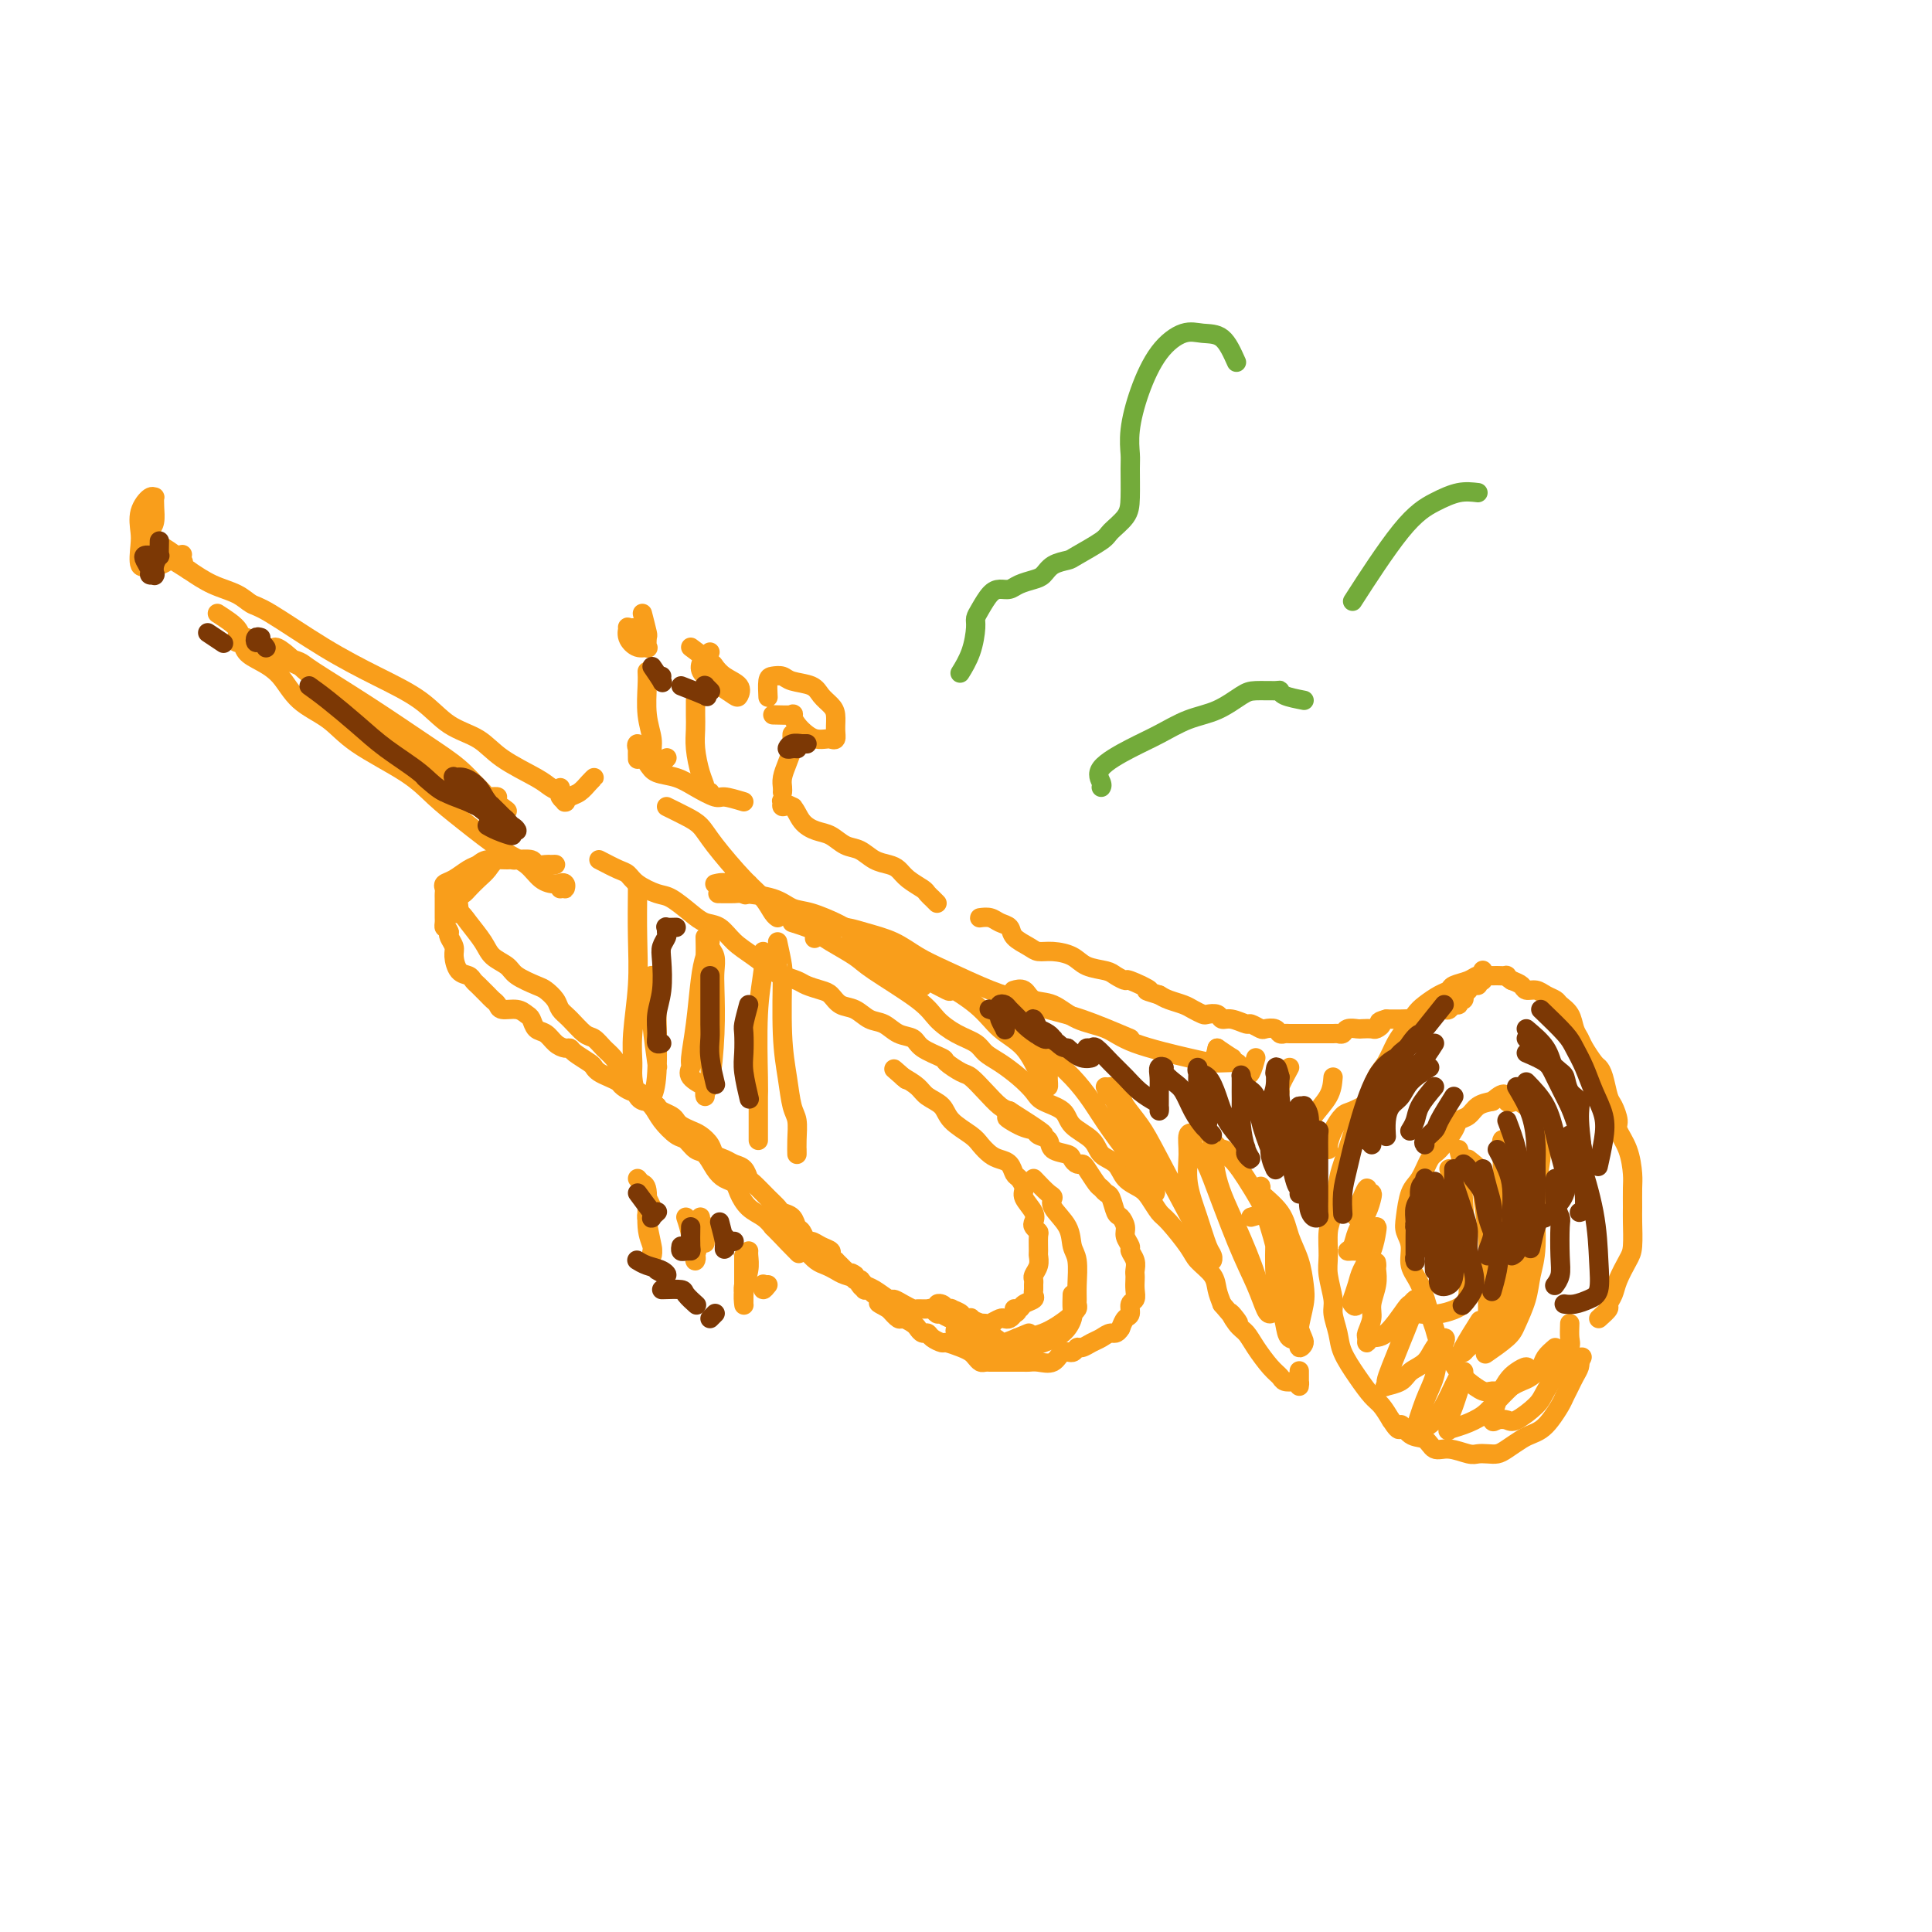<svg viewBox='0 0 400 400' version='1.1' xmlns='http://www.w3.org/2000/svg' xmlns:xlink='http://www.w3.org/1999/xlink'><g fill='none' stroke='#F99E1B' stroke-width='4' stroke-linecap='round' stroke-linejoin='round'><path d='M331,273c0.871,-0.776 1.743,-1.552 2,-2c0.257,-0.448 -0.099,-0.568 0,-1c0.099,-0.432 0.653,-1.176 1,-2c0.347,-0.824 0.485,-1.727 1,-3c0.515,-1.273 1.406,-2.914 2,-4c0.594,-1.086 0.892,-1.615 1,-3c0.108,-1.385 0.027,-3.626 0,-5c-0.027,-1.374 -0.001,-1.881 0,-3c0.001,-1.119 -0.023,-2.851 0,-4c0.023,-1.149 0.094,-1.716 0,-3c-0.094,-1.284 -0.354,-3.287 -1,-5c-0.646,-1.713 -1.679,-3.138 -2,-4c-0.321,-0.862 0.068,-1.163 0,-2c-0.068,-0.837 -0.595,-2.211 -1,-3c-0.405,-0.789 -0.690,-0.991 -1,-2c-0.310,-1.009 -0.646,-2.823 -1,-4c-0.354,-1.177 -0.725,-1.718 -1,-2c-0.275,-0.282 -0.454,-0.306 -1,-1c-0.546,-0.694 -1.460,-2.059 -2,-3c-0.540,-0.941 -0.707,-1.456 -1,-2c-0.293,-0.544 -0.711,-1.115 -1,-2c-0.289,-0.885 -0.447,-2.083 -1,-3c-0.553,-0.917 -1.500,-1.551 -2,-2c-0.500,-0.449 -0.553,-0.712 -1,-1c-0.447,-0.288 -1.288,-0.602 -2,-1c-0.712,-0.398 -1.294,-0.880 -2,-1c-0.706,-0.120 -1.536,0.121 -2,0c-0.464,-0.121 -0.561,-0.606 -1,-1c-0.439,-0.394 -1.219,-0.697 -2,-1'/><path d='M313,203c-1.987,-1.308 -0.954,-1.080 -1,-1c-0.046,0.080 -1.172,0.010 -2,0c-0.828,-0.010 -1.359,0.039 -2,0c-0.641,-0.039 -1.392,-0.166 -2,0c-0.608,0.166 -1.073,0.625 -2,1c-0.927,0.375 -2.317,0.666 -3,1c-0.683,0.334 -0.658,0.712 -1,1c-0.342,0.288 -1.050,0.488 -2,1c-0.950,0.512 -2.141,1.338 -3,2c-0.859,0.662 -1.385,1.162 -2,2c-0.615,0.838 -1.319,2.016 -2,3c-0.681,0.984 -1.338,1.776 -2,3c-0.662,1.224 -1.328,2.880 -2,4c-0.672,1.120 -1.350,1.703 -2,3c-0.650,1.297 -1.273,3.306 -2,5c-0.727,1.694 -1.556,3.072 -2,4c-0.444,0.928 -0.501,1.404 -1,3c-0.499,1.596 -1.440,4.310 -2,6c-0.560,1.690 -0.740,2.354 -1,4c-0.260,1.646 -0.602,4.272 -1,6c-0.398,1.728 -0.854,2.558 -1,4c-0.146,1.442 0.017,3.495 0,5c-0.017,1.505 -0.213,2.463 0,4c0.213,1.537 0.836,3.653 1,5c0.164,1.347 -0.132,1.926 0,3c0.132,1.074 0.693,2.643 1,4c0.307,1.357 0.361,2.502 1,4c0.639,1.498 1.862,3.350 3,5c1.138,1.650 2.191,3.098 3,4c0.809,0.902 1.374,1.258 2,2c0.626,0.742 1.313,1.871 2,3'/><path d='M288,294c2.230,3.516 1.807,1.305 2,1c0.193,-0.305 1.004,1.295 2,2c0.996,0.705 2.178,0.515 3,1c0.822,0.485 1.284,1.647 2,2c0.716,0.353 1.687,-0.101 3,0c1.313,0.101 2.970,0.757 4,1c1.030,0.243 1.435,0.072 2,0c0.565,-0.072 1.292,-0.047 2,0c0.708,0.047 1.397,0.115 2,0c0.603,-0.115 1.120,-0.414 2,-1c0.880,-0.586 2.123,-1.459 3,-2c0.877,-0.541 1.387,-0.750 2,-1c0.613,-0.250 1.330,-0.542 2,-1c0.670,-0.458 1.293,-1.081 2,-2c0.707,-0.919 1.500,-2.133 2,-3c0.500,-0.867 0.708,-1.385 1,-2c0.292,-0.615 0.667,-1.326 1,-2c0.333,-0.674 0.625,-1.309 1,-2c0.375,-0.691 0.832,-1.436 1,-2c0.168,-0.564 0.045,-0.945 0,-1c-0.045,-0.055 -0.012,0.216 0,0c0.012,-0.216 0.003,-0.919 0,-1c-0.003,-0.081 -0.002,0.459 0,1'/><path d='M327,282c0.993,-1.917 0.476,-0.709 0,0c-0.476,0.709 -0.911,0.919 -1,1c-0.089,0.081 0.169,0.033 0,0c-0.169,-0.033 -0.763,-0.051 -1,0c-0.237,0.051 -0.116,0.171 0,0c0.116,-0.171 0.227,-0.633 0,-1c-0.227,-0.367 -0.792,-0.637 -1,-1c-0.208,-0.363 -0.059,-0.818 0,-1c0.059,-0.182 0.030,-0.091 0,0'/><path d='M322,279c-0.780,0.673 -1.560,1.346 -2,2c-0.440,0.654 -0.541,1.289 -1,2c-0.459,0.711 -1.278,1.496 -2,2c-0.722,0.504 -1.347,0.725 -2,1c-0.653,0.275 -1.333,0.603 -2,1c-0.667,0.397 -1.319,0.861 -2,1c-0.681,0.139 -1.389,-0.049 -2,0c-0.611,0.049 -1.123,0.334 -2,0c-0.877,-0.334 -2.119,-1.286 -3,-2c-0.881,-0.714 -1.401,-1.188 -2,-2c-0.599,-0.812 -1.276,-1.960 -2,-3c-0.724,-1.040 -1.494,-1.971 -2,-3c-0.506,-1.029 -0.747,-2.155 -1,-3c-0.253,-0.845 -0.516,-1.409 -1,-3c-0.484,-1.591 -1.188,-4.209 -2,-6c-0.812,-1.791 -1.732,-2.756 -2,-4c-0.268,-1.244 0.116,-2.768 0,-4c-0.116,-1.232 -0.732,-2.172 -1,-3c-0.268,-0.828 -0.186,-1.542 0,-3c0.186,-1.458 0.477,-3.658 1,-5c0.523,-1.342 1.277,-1.827 2,-3c0.723,-1.173 1.415,-3.034 2,-4c0.585,-0.966 1.062,-1.036 2,-2c0.938,-0.964 2.337,-2.822 3,-4c0.663,-1.178 0.590,-1.677 1,-2c0.410,-0.323 1.303,-0.472 2,-1c0.697,-0.528 1.199,-1.437 2,-2c0.801,-0.563 1.900,-0.782 3,-1'/><path d='M309,228c3.213,-2.923 2.745,-0.729 3,0c0.255,0.729 1.232,-0.005 2,0c0.768,0.005 1.326,0.751 2,1c0.674,0.249 1.463,0.001 2,1c0.537,0.999 0.820,3.246 1,5c0.180,1.754 0.256,3.017 0,5c-0.256,1.983 -0.846,4.688 -1,8c-0.154,3.312 0.127,7.232 0,10c-0.127,2.768 -0.662,4.385 -1,6c-0.338,1.615 -0.480,3.228 -1,5c-0.520,1.772 -1.418,3.702 -2,5c-0.582,1.298 -0.849,1.965 -2,3c-1.151,1.035 -3.186,2.439 -4,3c-0.814,0.561 -0.407,0.281 0,0'/><path d='M310,264c-0.311,0.000 -0.622,0.000 -1,0c-0.378,0.000 -0.822,0.000 -1,0c-0.178,0.000 -0.089,0.000 0,0'/><path d='M307,201c0.001,0.032 0.001,0.065 0,0c-0.001,-0.065 -0.004,-0.227 0,0c0.004,0.227 0.015,0.844 0,1c-0.015,0.156 -0.056,-0.150 0,0c0.056,0.150 0.208,0.757 0,1c-0.208,0.243 -0.778,0.122 -1,0c-0.222,-0.122 -0.097,-0.244 0,0c0.097,0.244 0.166,0.854 0,1c-0.166,0.146 -0.567,-0.172 -1,0c-0.433,0.172 -0.900,0.835 -1,1c-0.100,0.165 0.165,-0.167 0,0c-0.165,0.167 -0.761,0.833 -1,1c-0.239,0.167 -0.119,-0.167 0,0c0.119,0.167 0.239,0.833 0,1c-0.239,0.167 -0.838,-0.165 -1,0c-0.162,0.165 0.111,0.829 0,1c-0.111,0.171 -0.607,-0.150 -1,0c-0.393,0.150 -0.683,0.771 -1,1c-0.317,0.229 -0.662,0.065 -1,0c-0.338,-0.065 -0.668,-0.033 -1,0c-0.332,0.033 -0.667,0.065 -1,0c-0.333,-0.065 -0.666,-0.228 -1,0c-0.334,0.228 -0.671,0.846 -1,1c-0.329,0.154 -0.651,-0.155 -1,0c-0.349,0.155 -0.726,0.774 -1,1c-0.274,0.226 -0.445,0.061 -1,0c-0.555,-0.061 -1.496,-0.016 -2,0c-0.504,0.016 -0.573,0.005 -1,0c-0.427,-0.005 -1.214,-0.002 -2,0'/><path d='M287,211c-2.340,0.630 -1.189,0.705 -1,1c0.189,0.295 -0.583,0.810 -1,1c-0.417,0.190 -0.479,0.055 -1,0c-0.521,-0.055 -1.502,-0.029 -2,0c-0.498,0.029 -0.514,0.060 -1,0c-0.486,-0.060 -1.443,-0.212 -2,0c-0.557,0.212 -0.713,0.789 -1,1c-0.287,0.211 -0.706,0.057 -1,0c-0.294,-0.057 -0.464,-0.015 -1,0c-0.536,0.015 -1.438,0.004 -2,0c-0.562,-0.004 -0.784,-0.001 -1,0c-0.216,0.001 -0.425,0.000 -1,0c-0.575,-0.000 -1.516,0.001 -2,0c-0.484,-0.001 -0.510,-0.004 -1,0c-0.490,0.004 -1.445,0.015 -2,0c-0.555,-0.015 -0.711,-0.055 -1,0c-0.289,0.055 -0.712,0.207 -1,0c-0.288,-0.207 -0.443,-0.772 -1,-1c-0.557,-0.228 -1.518,-0.118 -2,0c-0.482,0.118 -0.486,0.243 -1,0c-0.514,-0.243 -1.537,-0.853 -2,-1c-0.463,-0.147 -0.366,0.171 -1,0c-0.634,-0.171 -2.000,-0.830 -3,-1c-1.000,-0.170 -1.633,0.148 -2,0c-0.367,-0.148 -0.467,-0.760 -1,-1c-0.533,-0.240 -1.497,-0.106 -2,0c-0.503,0.106 -0.544,0.183 -1,0c-0.456,-0.183 -1.329,-0.626 -2,-1c-0.671,-0.374 -1.142,-0.678 -2,-1c-0.858,-0.322 -2.102,-0.664 -3,-1c-0.898,-0.336 -1.449,-0.668 -2,-1'/><path d='M240,206c-4.396,-1.339 -1.886,-0.688 -2,-1c-0.114,-0.312 -2.853,-1.588 -4,-2c-1.147,-0.412 -0.704,0.041 -1,0c-0.296,-0.041 -1.331,-0.575 -2,-1c-0.669,-0.425 -0.970,-0.740 -2,-1c-1.030,-0.260 -2.788,-0.464 -4,-1c-1.212,-0.536 -1.876,-1.403 -3,-2c-1.124,-0.597 -2.706,-0.923 -4,-1c-1.294,-0.077 -2.300,0.096 -3,0c-0.700,-0.096 -1.093,-0.460 -2,-1c-0.907,-0.540 -2.328,-1.255 -3,-2c-0.672,-0.745 -0.597,-1.520 -1,-2c-0.403,-0.480 -1.285,-0.664 -2,-1c-0.715,-0.336 -1.263,-0.822 -2,-1c-0.737,-0.178 -1.661,-0.048 -2,0c-0.339,0.048 -0.091,0.013 0,0c0.091,-0.013 0.026,-0.004 0,0c-0.026,0.004 -0.013,0.002 0,0'/><path d='M193,186c0.543,0.543 1.087,1.085 1,1c-0.087,-0.085 -0.803,-0.799 -1,-1c-0.197,-0.201 0.127,0.111 0,0c-0.127,-0.111 -0.705,-0.646 -1,-1c-0.295,-0.354 -0.309,-0.528 -1,-1c-0.691,-0.472 -2.061,-1.244 -3,-2c-0.939,-0.756 -1.448,-1.497 -2,-2c-0.552,-0.503 -1.148,-0.769 -2,-1c-0.852,-0.231 -1.960,-0.429 -3,-1c-1.040,-0.571 -2.012,-1.517 -3,-2c-0.988,-0.483 -1.993,-0.505 -3,-1c-1.007,-0.495 -2.015,-1.462 -3,-2c-0.985,-0.538 -1.948,-0.645 -3,-1c-1.052,-0.355 -2.193,-0.958 -3,-2c-0.807,-1.042 -1.281,-2.524 -2,-3c-0.719,-0.476 -1.684,0.055 -2,0c-0.316,-0.055 0.019,-0.695 0,-1c-0.019,-0.305 -0.390,-0.274 0,0c0.390,0.274 1.540,0.793 2,1c0.460,0.207 0.230,0.104 0,0'/><path d='M162,164c0.022,-0.267 0.044,-0.533 0,-1c-0.044,-0.467 -0.156,-1.134 0,-2c0.156,-0.866 0.578,-1.931 1,-3c0.422,-1.069 0.845,-2.142 1,-3c0.155,-0.858 0.042,-1.500 0,-2c-0.042,-0.500 -0.012,-0.857 0,-1c0.012,-0.143 0.006,-0.071 0,0'/><path d='M160,148c1.708,0.047 3.416,0.093 4,0c0.584,-0.093 0.044,-0.326 0,0c-0.044,0.326 0.408,1.211 1,2c0.592,0.789 1.325,1.481 2,2c0.675,0.519 1.291,0.866 2,1c0.709,0.134 1.511,0.054 2,0c0.489,-0.054 0.665,-0.083 1,0c0.335,0.083 0.829,0.279 1,0c0.171,-0.279 0.017,-1.034 0,-2c-0.017,-0.966 0.101,-2.142 0,-3c-0.101,-0.858 -0.421,-1.396 -1,-2c-0.579,-0.604 -1.415,-1.272 -2,-2c-0.585,-0.728 -0.917,-1.515 -2,-2c-1.083,-0.485 -2.917,-0.669 -4,-1c-1.083,-0.331 -1.414,-0.810 -2,-1c-0.586,-0.190 -1.425,-0.092 -2,0c-0.575,0.092 -0.886,0.179 -1,1c-0.114,0.821 -0.033,2.378 0,3c0.033,0.622 0.016,0.311 0,0'/><path d='M143,134c1.614,1.203 3.228,2.406 4,3c0.772,0.594 0.703,0.577 1,1c0.297,0.423 0.961,1.284 2,2c1.039,0.716 2.454,1.286 3,2c0.546,0.714 0.222,1.573 0,2c-0.222,0.427 -0.344,0.423 -1,0c-0.656,-0.423 -1.846,-1.266 -3,-2c-1.154,-0.734 -2.270,-1.360 -3,-2c-0.730,-0.640 -1.072,-1.295 -1,-2c0.072,-0.705 0.558,-1.459 1,-2c0.442,-0.541 0.841,-0.869 1,-1c0.159,-0.131 0.080,-0.066 0,0'/><path d='M133,127c0.419,1.639 0.839,3.278 1,4c0.161,0.722 0.064,0.528 0,1c-0.064,0.472 -0.094,1.611 0,2c0.094,0.389 0.311,0.027 0,0c-0.311,-0.027 -1.152,0.280 -2,0c-0.848,-0.280 -1.705,-1.147 -2,-2c-0.295,-0.853 -0.027,-1.693 0,-2c0.027,-0.307 -0.185,-0.083 0,0c0.185,0.083 0.767,0.024 1,0c0.233,-0.024 0.116,-0.012 0,0'/><path d='M134,139c0.032,0.720 0.064,1.440 0,3c-0.064,1.560 -0.225,3.960 0,6c0.225,2.040 0.834,3.720 1,5c0.166,1.280 -0.113,2.161 0,3c0.113,0.839 0.618,1.637 1,2c0.382,0.363 0.641,0.290 1,0c0.359,-0.290 0.817,-0.797 1,-1c0.183,-0.203 0.092,-0.101 0,0'/><path d='M144,145c-0.006,1.015 -0.012,2.030 0,3c0.012,0.970 0.041,1.896 0,3c-0.041,1.104 -0.151,2.387 0,4c0.151,1.613 0.563,3.557 1,5c0.437,1.443 0.901,2.387 1,3c0.099,0.613 -0.166,0.896 0,1c0.166,0.104 0.762,0.030 1,0c0.238,-0.030 0.119,-0.015 0,0'/><path d='M154,166c-1.561,-0.469 -3.122,-0.937 -4,-1c-0.878,-0.063 -1.074,0.280 -2,0c-0.926,-0.280 -2.581,-1.181 -4,-2c-1.419,-0.819 -2.601,-1.554 -4,-2c-1.399,-0.446 -3.016,-0.601 -4,-1c-0.984,-0.399 -1.335,-1.042 -2,-2c-0.665,-0.958 -1.642,-2.232 -2,-3c-0.358,-0.768 -0.096,-1.031 0,-1c0.096,0.031 0.026,0.354 0,1c-0.026,0.646 -0.007,1.613 0,2c0.007,0.387 0.004,0.193 0,0'/><path d='M122,162c0.489,-0.481 0.979,-0.962 1,-1c0.021,-0.038 -0.425,0.368 -1,1c-0.575,0.632 -1.277,1.491 -2,2c-0.723,0.509 -1.465,0.669 -2,1c-0.535,0.331 -0.861,0.832 -1,1c-0.139,0.168 -0.090,0.002 0,0c0.090,-0.002 0.220,0.161 0,0c-0.220,-0.161 -0.792,-0.646 -1,-1c-0.208,-0.354 -0.054,-0.578 0,-1c0.054,-0.422 0.008,-1.044 0,-1c-0.008,0.044 0.021,0.753 0,1c-0.021,0.247 -0.091,0.030 0,0c0.091,-0.030 0.344,0.126 0,0c-0.344,-0.126 -1.284,-0.535 -2,-1c-0.716,-0.465 -1.209,-0.987 -3,-2c-1.791,-1.013 -4.880,-2.517 -7,-4c-2.120,-1.483 -3.271,-2.946 -5,-4c-1.729,-1.054 -4.035,-1.701 -6,-3c-1.965,-1.299 -3.590,-3.250 -6,-5c-2.410,-1.750 -5.606,-3.298 -9,-5c-3.394,-1.702 -6.987,-3.557 -11,-6c-4.013,-2.443 -8.445,-5.472 -11,-7c-2.555,-1.528 -3.231,-1.554 -4,-2c-0.769,-0.446 -1.630,-1.312 -3,-2c-1.370,-0.688 -3.249,-1.196 -5,-2c-1.751,-0.804 -3.376,-1.902 -5,-3'/><path d='M39,118c-12.427,-7.773 -4.495,-3.207 -2,-2c2.495,1.207 -0.445,-0.946 -2,-2c-1.555,-1.054 -1.723,-1.010 -2,-1c-0.277,0.010 -0.663,-0.015 -1,0c-0.337,0.015 -0.626,0.071 -1,0c-0.374,-0.071 -0.833,-0.270 -1,0c-0.167,0.270 -0.042,1.008 0,1c0.042,-0.008 0.001,-0.764 0,-1c-0.001,-0.236 0.038,0.047 0,0c-0.038,-0.047 -0.154,-0.423 0,-1c0.154,-0.577 0.578,-1.355 1,-2c0.422,-0.645 0.843,-1.156 1,-2c0.157,-0.844 0.049,-2.022 0,-3c-0.049,-0.978 -0.038,-1.755 0,-2c0.038,-0.245 0.102,0.043 0,0c-0.102,-0.043 -0.369,-0.417 -1,0c-0.631,0.417 -1.627,1.624 -2,3c-0.373,1.376 -0.122,2.919 0,4c0.122,1.081 0.116,1.698 0,3c-0.116,1.302 -0.340,3.288 0,4c0.340,0.712 1.246,0.150 2,0c0.754,-0.150 1.357,0.114 2,0c0.643,-0.114 1.327,-0.604 2,-1c0.673,-0.396 1.337,-0.698 2,-1'/><path d='M37,115c1.333,-0.333 0.667,-0.167 0,0'/><path d='M49,132c-0.100,0.471 -0.200,0.942 0,1c0.200,0.058 0.701,-0.298 1,0c0.299,0.298 0.397,1.250 1,2c0.603,0.750 1.713,1.297 3,2c1.287,0.703 2.752,1.562 4,3c1.248,1.438 2.279,3.454 4,5c1.721,1.546 4.133,2.620 6,4c1.867,1.380 3.188,3.066 6,5c2.812,1.934 7.116,4.117 10,6c2.884,1.883 4.347,3.467 6,5c1.653,1.533 3.496,3.014 6,5c2.504,1.986 5.670,4.478 8,6c2.330,1.522 3.825,2.073 5,3c1.175,0.927 2.029,2.231 3,3c0.971,0.769 2.060,1.004 3,1c0.940,-0.004 1.730,-0.246 2,0c0.270,0.246 0.020,0.980 0,1c-0.020,0.020 0.191,-0.675 0,-1c-0.191,-0.325 -0.782,-0.280 -1,0c-0.218,0.280 -0.062,0.794 0,1c0.062,0.206 0.031,0.103 0,0'/><path d='M138,167c1.401,0.690 2.802,1.381 4,2c1.198,0.619 2.194,1.167 3,2c0.806,0.833 1.421,1.950 3,4c1.579,2.050 4.122,5.033 6,7c1.878,1.967 3.092,2.919 4,4c0.908,1.081 1.512,2.290 2,3c0.488,0.710 0.862,0.922 1,1c0.138,0.078 0.039,0.022 0,0c-0.039,-0.022 -0.020,-0.011 0,0'/><path d='M164,191c1.096,0.349 2.192,0.698 3,1c0.808,0.302 1.329,0.555 2,1c0.671,0.445 1.491,1.080 3,2c1.509,0.920 3.708,2.123 5,3c1.292,0.877 1.677,1.428 4,3c2.323,1.572 6.586,4.165 9,6c2.414,1.835 2.981,2.914 4,4c1.019,1.086 2.492,2.181 4,3c1.508,0.819 3.052,1.364 4,2c0.948,0.636 1.302,1.364 2,2c0.698,0.636 1.742,1.181 3,2c1.258,0.819 2.729,1.913 4,3c1.271,1.087 2.340,2.167 3,3c0.660,0.833 0.910,1.421 2,2c1.090,0.579 3.020,1.151 4,2c0.980,0.849 1.010,1.974 2,3c0.990,1.026 2.940,1.952 4,3c1.060,1.048 1.228,2.219 2,3c0.772,0.781 2.147,1.172 3,2c0.853,0.828 1.185,2.092 2,3c0.815,0.908 2.113,1.461 3,2c0.887,0.539 1.363,1.064 2,2c0.637,0.936 1.435,2.284 2,3c0.565,0.716 0.897,0.799 2,2c1.103,1.201 2.978,3.518 4,5c1.022,1.482 1.191,2.129 2,3c0.809,0.871 2.256,1.965 3,3c0.744,1.035 0.784,2.010 1,3c0.216,0.990 0.608,1.995 1,3'/><path d='M253,270c5.524,6.543 2.835,2.901 2,2c-0.835,-0.901 0.186,0.938 1,2c0.814,1.062 1.421,1.346 2,2c0.579,0.654 1.128,1.678 2,3c0.872,1.322 2.066,2.942 3,4c0.934,1.058 1.609,1.556 2,2c0.391,0.444 0.497,0.835 1,1c0.503,0.165 1.403,0.103 2,0c0.597,-0.103 0.892,-0.248 1,0c0.108,0.248 0.029,0.890 0,1c-0.029,0.110 -0.008,-0.311 0,-1c0.008,-0.689 0.002,-1.647 0,-2c-0.002,-0.353 -0.001,-0.101 0,0c0.001,0.101 0.000,0.050 0,0'/><path d='M259,252c1.579,-0.468 3.158,-0.937 4,-1c0.842,-0.063 0.947,0.279 1,1c0.053,0.721 0.054,1.822 0,4c-0.054,2.178 -0.164,5.432 0,8c0.164,2.568 0.603,4.450 1,6c0.397,1.550 0.751,2.767 1,4c0.249,1.233 0.393,2.481 1,3c0.607,0.519 1.677,0.310 2,0c0.323,-0.310 -0.102,-0.721 0,-2c0.102,-1.279 0.732,-3.426 1,-5c0.268,-1.574 0.176,-2.576 0,-4c-0.176,-1.424 -0.436,-3.270 -1,-5c-0.564,-1.730 -1.434,-3.343 -2,-5c-0.566,-1.657 -0.829,-3.358 -2,-5c-1.171,-1.642 -3.250,-3.223 -4,-4c-0.750,-0.777 -0.171,-0.748 0,-1c0.171,-0.252 -0.067,-0.783 0,0c0.067,0.783 0.439,2.881 1,5c0.561,2.119 1.312,4.261 2,7c0.688,2.739 1.313,6.076 2,9c0.687,2.924 1.436,5.434 2,7c0.564,1.566 0.944,2.188 1,3c0.056,0.812 -0.211,1.816 0,2c0.211,0.184 0.902,-0.450 1,-1c0.098,-0.550 -0.396,-1.015 -1,-3c-0.604,-1.985 -1.316,-5.491 -2,-9c-0.684,-3.509 -1.338,-7.022 -3,-11c-1.662,-3.978 -4.332,-8.422 -6,-11c-1.668,-2.578 -2.334,-3.289 -3,-4'/><path d='M255,240c-1.725,-2.678 -1.537,-1.874 -2,-2c-0.463,-0.126 -1.577,-1.184 -2,-2c-0.423,-0.816 -0.154,-1.391 0,0c0.154,1.391 0.192,4.747 1,8c0.808,3.253 2.385,6.402 4,10c1.615,3.598 3.267,7.643 4,10c0.733,2.357 0.545,3.025 1,4c0.455,0.975 1.551,2.257 2,3c0.449,0.743 0.250,0.945 0,1c-0.250,0.055 -0.552,-0.039 -1,-1c-0.448,-0.961 -1.042,-2.789 -2,-5c-0.958,-2.211 -2.280,-4.806 -4,-9c-1.720,-4.194 -3.838,-9.988 -5,-13c-1.162,-3.012 -1.369,-3.241 -2,-4c-0.631,-0.759 -1.687,-2.046 -2,-3c-0.313,-0.954 0.118,-1.573 0,-2c-0.118,-0.427 -0.785,-0.661 -1,0c-0.215,0.661 0.023,2.218 0,4c-0.023,1.782 -0.308,3.788 0,6c0.308,2.212 1.208,4.629 2,7c0.792,2.371 1.476,4.697 2,6c0.524,1.303 0.888,1.585 1,2c0.112,0.415 -0.027,0.965 0,1c0.027,0.035 0.221,-0.445 0,-1c-0.221,-0.555 -0.856,-1.183 -3,-5c-2.144,-3.817 -5.797,-10.821 -8,-15c-2.203,-4.179 -2.955,-5.531 -4,-7c-1.045,-1.469 -2.383,-3.053 -3,-4c-0.617,-0.947 -0.512,-1.255 -1,-2c-0.488,-0.745 -1.568,-1.927 -2,-2c-0.432,-0.073 -0.216,0.964 0,2'/><path d='M230,227c-2.898,-4.827 0.358,0.104 2,3c1.642,2.896 1.671,3.755 2,5c0.329,1.245 0.958,2.875 2,5c1.042,2.125 2.498,4.744 3,6c0.502,1.256 0.049,1.149 0,1c-0.049,-0.149 0.305,-0.339 0,-1c-0.305,-0.661 -1.269,-1.795 -3,-4c-1.731,-2.205 -4.228,-5.483 -6,-8c-1.772,-2.517 -2.818,-4.273 -4,-6c-1.182,-1.727 -2.500,-3.425 -4,-5c-1.500,-1.575 -3.183,-3.029 -4,-4c-0.817,-0.971 -0.769,-1.460 -1,-2c-0.231,-0.540 -0.740,-1.130 -1,-1c-0.260,0.130 -0.269,0.980 0,2c0.269,1.020 0.816,2.211 1,3c0.184,0.789 0.004,1.176 0,2c-0.004,0.824 0.169,2.084 0,2c-0.169,-0.084 -0.680,-1.511 -1,-2c-0.320,-0.489 -0.449,-0.040 -1,-1c-0.551,-0.960 -1.525,-3.328 -3,-5c-1.475,-1.672 -3.450,-2.648 -5,-4c-1.550,-1.352 -2.674,-3.080 -5,-5c-2.326,-1.920 -5.855,-4.031 -8,-5c-2.145,-0.969 -2.906,-0.796 -4,-1c-1.094,-0.204 -2.522,-0.785 -3,-1c-0.478,-0.215 -0.007,-0.064 0,0c0.007,0.064 -0.451,0.042 0,0c0.451,-0.042 1.812,-0.104 3,0c1.188,0.104 2.205,0.374 3,1c0.795,0.626 1.370,1.607 2,2c0.630,0.393 1.315,0.196 2,0'/><path d='M197,204c1.553,0.661 0.435,0.814 0,1c-0.435,0.186 -0.186,0.404 -1,0c-0.814,-0.404 -2.690,-1.431 -4,-2c-1.310,-0.569 -2.054,-0.679 -4,-2c-1.946,-1.321 -5.093,-3.853 -7,-5c-1.907,-1.147 -2.573,-0.907 -3,-1c-0.427,-0.093 -0.614,-0.517 -1,-1c-0.386,-0.483 -0.969,-1.023 -1,-1c-0.031,0.023 0.491,0.611 1,1c0.509,0.389 1.006,0.581 2,1c0.994,0.419 2.484,1.067 4,2c1.516,0.933 3.056,2.153 4,3c0.944,0.847 1.292,1.322 2,2c0.708,0.678 1.776,1.560 2,2c0.224,0.440 -0.397,0.439 -1,0c-0.603,-0.439 -1.187,-1.315 -2,-2c-0.813,-0.685 -1.853,-1.178 -3,-2c-1.147,-0.822 -2.400,-1.973 -4,-3c-1.600,-1.027 -3.546,-1.930 -4,-2c-0.454,-0.070 0.585,0.694 1,1c0.415,0.306 0.208,0.153 0,0'/><path d='M124,178c1.497,0.777 2.994,1.554 4,2c1.006,0.446 1.522,0.560 2,1c0.478,0.440 0.918,1.207 2,2c1.082,0.793 2.807,1.611 4,2c1.193,0.389 1.855,0.348 3,1c1.145,0.652 2.773,1.997 4,3c1.227,1.003 2.051,1.663 3,2c0.949,0.337 2.021,0.352 3,1c0.979,0.648 1.866,1.928 3,3c1.134,1.072 2.515,1.936 4,3c1.485,1.064 3.073,2.327 4,3c0.927,0.673 1.193,0.757 2,1c0.807,0.243 2.155,0.647 3,1c0.845,0.353 1.188,0.657 2,1c0.812,0.343 2.093,0.726 3,1c0.907,0.274 1.439,0.439 2,1c0.561,0.561 1.150,1.516 2,2c0.850,0.484 1.961,0.496 3,1c1.039,0.504 2.005,1.500 3,2c0.995,0.500 2.019,0.505 3,1c0.981,0.495 1.921,1.479 3,2c1.079,0.521 2.299,0.577 3,1c0.701,0.423 0.883,1.211 2,2c1.117,0.789 3.170,1.579 4,2c0.830,0.421 0.439,0.473 1,1c0.561,0.527 2.076,1.528 3,2c0.924,0.472 1.258,0.415 2,1c0.742,0.585 1.892,1.811 3,3c1.108,1.189 2.174,2.340 3,3c0.826,0.660 1.413,0.830 2,1'/><path d='M209,230c13.362,8.449 4.267,3.572 1,2c-3.267,-1.572 -0.706,0.160 1,1c1.706,0.840 2.559,0.788 3,1c0.441,0.212 0.471,0.686 1,1c0.529,0.314 1.556,0.466 2,1c0.444,0.534 0.304,1.449 1,2c0.696,0.551 2.227,0.737 3,1c0.773,0.263 0.788,0.603 1,1c0.212,0.397 0.620,0.852 1,1c0.380,0.148 0.732,-0.009 1,0c0.268,0.009 0.453,0.185 1,1c0.547,0.815 1.456,2.267 2,3c0.544,0.733 0.723,0.745 1,1c0.277,0.255 0.653,0.754 1,1c0.347,0.246 0.666,0.240 1,1c0.334,0.760 0.682,2.288 1,3c0.318,0.712 0.606,0.610 1,1c0.394,0.390 0.894,1.273 1,2c0.106,0.727 -0.182,1.298 0,2c0.182,0.702 0.833,1.536 1,2c0.167,0.464 -0.151,0.557 0,1c0.151,0.443 0.772,1.235 1,2c0.228,0.765 0.062,1.504 0,2c-0.062,0.496 -0.021,0.748 0,1c0.021,0.252 0.020,0.505 0,1c-0.020,0.495 -0.061,1.231 0,2c0.061,0.769 0.224,1.571 0,2c-0.224,0.429 -0.833,0.486 -1,1c-0.167,0.514 0.109,1.484 0,2c-0.109,0.516 -0.603,0.576 -1,1c-0.397,0.424 -0.699,1.212 -1,2'/><path d='M232,275c-0.821,1.415 -1.372,0.952 -2,1c-0.628,0.048 -1.333,0.606 -2,1c-0.667,0.394 -1.295,0.625 -2,1c-0.705,0.375 -1.486,0.893 -2,1c-0.514,0.107 -0.760,-0.196 -1,0c-0.240,0.196 -0.473,0.890 -1,1c-0.527,0.110 -1.346,-0.363 -2,0c-0.654,0.363 -1.143,1.561 -2,2c-0.857,0.439 -2.083,0.118 -3,0c-0.917,-0.118 -1.526,-0.031 -2,0c-0.474,0.031 -0.814,0.008 -1,0c-0.186,-0.008 -0.217,-0.002 -1,0c-0.783,0.002 -2.318,0.000 -3,0c-0.682,-0.000 -0.511,0.001 -1,0c-0.489,-0.001 -1.637,-0.003 -2,0c-0.363,0.003 0.058,0.012 0,0c-0.058,-0.012 -0.595,-0.044 -1,0c-0.405,0.044 -0.680,0.166 -1,0c-0.320,-0.166 -0.687,-0.618 -1,-1c-0.313,-0.382 -0.574,-0.694 -1,-1c-0.426,-0.306 -1.017,-0.608 -2,-1c-0.983,-0.392 -2.357,-0.875 -3,-1c-0.643,-0.125 -0.554,0.107 -1,0c-0.446,-0.107 -1.428,-0.553 -2,-1c-0.572,-0.447 -0.735,-0.894 -1,-1c-0.265,-0.106 -0.634,0.131 -1,0c-0.366,-0.131 -0.731,-0.629 -1,-1c-0.269,-0.371 -0.443,-0.615 -1,-1c-0.557,-0.385 -1.496,-0.911 -2,-1c-0.504,-0.089 -0.573,0.260 -1,0c-0.427,-0.260 -1.214,-1.130 -2,-2'/><path d='M184,271c-3.505,-1.879 -1.766,-1.078 -1,-1c0.766,0.078 0.560,-0.567 0,-1c-0.560,-0.433 -1.474,-0.655 -2,-1c-0.526,-0.345 -0.663,-0.814 -1,-1c-0.337,-0.186 -0.874,-0.088 -1,0c-0.126,0.088 0.159,0.168 0,0c-0.159,-0.168 -0.761,-0.584 -1,-1c-0.239,-0.416 -0.116,-0.833 0,-1c0.116,-0.167 0.223,-0.083 0,0c-0.223,0.083 -0.778,0.167 -1,0c-0.222,-0.167 -0.111,-0.583 0,-1'/><path d='M177,264c-1.246,-1.019 -0.860,-0.067 -1,0c-0.140,0.067 -0.807,-0.752 -1,-1c-0.193,-0.248 0.088,0.074 0,0c-0.088,-0.074 -0.544,-0.545 -1,-1c-0.456,-0.455 -0.913,-0.895 -1,-1c-0.087,-0.105 0.194,0.125 0,0c-0.194,-0.125 -0.864,-0.606 -1,-1c-0.136,-0.394 0.262,-0.701 0,-1c-0.262,-0.299 -1.184,-0.590 -2,-1c-0.816,-0.410 -1.527,-0.940 -2,-1c-0.473,-0.060 -0.708,0.349 -1,0c-0.292,-0.349 -0.641,-1.455 -1,-2c-0.359,-0.545 -0.728,-0.529 -1,-1c-0.272,-0.471 -0.448,-1.429 -1,-2c-0.552,-0.571 -1.482,-0.754 -2,-1c-0.518,-0.246 -0.624,-0.556 -1,-1c-0.376,-0.444 -1.021,-1.022 -2,-2c-0.979,-0.978 -2.292,-2.356 -3,-3c-0.708,-0.644 -0.809,-0.553 -1,-1c-0.191,-0.447 -0.470,-1.432 -1,-2c-0.530,-0.568 -1.311,-0.719 -2,-1c-0.689,-0.281 -1.287,-0.691 -2,-1c-0.713,-0.309 -1.543,-0.517 -2,-1c-0.457,-0.483 -0.542,-1.243 -1,-2c-0.458,-0.757 -1.287,-1.512 -2,-2c-0.713,-0.488 -1.308,-0.708 -2,-1c-0.692,-0.292 -1.481,-0.656 -2,-1c-0.519,-0.344 -0.768,-0.670 -1,-1c-0.232,-0.330 -0.447,-0.666 -1,-1c-0.553,-0.334 -1.444,-0.667 -2,-1c-0.556,-0.333 -0.778,-0.667 -1,-1'/><path d='M136,229c-6.683,-5.516 -2.889,-1.807 -2,-1c0.889,0.807 -1.127,-1.289 -2,-2c-0.873,-0.711 -0.605,-0.036 -1,0c-0.395,0.036 -1.454,-0.568 -2,-1c-0.546,-0.432 -0.578,-0.692 -1,-1c-0.422,-0.308 -1.234,-0.663 -2,-1c-0.766,-0.337 -1.487,-0.654 -2,-1c-0.513,-0.346 -0.819,-0.719 -1,-1c-0.181,-0.281 -0.237,-0.469 -1,-1c-0.763,-0.531 -2.235,-1.403 -3,-2c-0.765,-0.597 -0.825,-0.918 -1,-1c-0.175,-0.082 -0.467,0.076 -1,0c-0.533,-0.076 -1.308,-0.387 -2,-1c-0.692,-0.613 -1.300,-1.527 -2,-2c-0.700,-0.473 -1.490,-0.504 -2,-1c-0.510,-0.496 -0.738,-1.456 -1,-2c-0.262,-0.544 -0.556,-0.670 -1,-1c-0.444,-0.330 -1.036,-0.862 -2,-1c-0.964,-0.138 -2.300,0.118 -3,0c-0.700,-0.118 -0.765,-0.609 -1,-1c-0.235,-0.391 -0.641,-0.682 -1,-1c-0.359,-0.318 -0.673,-0.663 -1,-1c-0.327,-0.337 -0.669,-0.666 -1,-1c-0.331,-0.334 -0.653,-0.674 -1,-1c-0.347,-0.326 -0.719,-0.639 -1,-1c-0.281,-0.361 -0.471,-0.769 -1,-1c-0.529,-0.231 -1.396,-0.286 -2,-1c-0.604,-0.714 -0.945,-2.088 -1,-3c-0.055,-0.912 0.178,-1.361 0,-2c-0.178,-0.639 -0.765,-1.468 -1,-2c-0.235,-0.532 -0.117,-0.766 0,-1'/><path d='M93,193c-0.536,-1.413 -0.876,-0.946 -1,-1c-0.124,-0.054 -0.033,-0.630 0,-1c0.033,-0.370 0.009,-0.533 0,-1c-0.009,-0.467 -0.004,-1.239 0,-2c0.004,-0.761 0.006,-1.512 0,-2c-0.006,-0.488 -0.020,-0.712 0,-1c0.020,-0.288 0.075,-0.640 0,-1c-0.075,-0.360 -0.279,-0.727 0,-1c0.279,-0.273 1.040,-0.451 2,-1c0.960,-0.549 2.119,-1.469 3,-2c0.881,-0.531 1.484,-0.675 2,-1c0.516,-0.325 0.943,-0.833 2,-1c1.057,-0.167 2.743,0.008 4,0c1.257,-0.008 2.085,-0.198 3,0c0.915,0.198 1.918,0.785 3,1c1.082,0.215 2.244,0.059 3,0c0.756,-0.059 1.106,-0.019 1,0c-0.106,0.019 -0.666,0.019 -1,0c-0.334,-0.019 -0.441,-0.057 -1,0c-0.559,0.057 -1.571,0.210 -2,0c-0.429,-0.210 -0.275,-0.782 -1,-1c-0.725,-0.218 -2.330,-0.081 -3,0c-0.670,0.081 -0.407,0.105 -1,0c-0.593,-0.105 -2.042,-0.340 -3,0c-0.958,0.340 -1.423,1.256 -2,2c-0.577,0.744 -1.265,1.315 -2,2c-0.735,0.685 -1.517,1.482 -2,2c-0.483,0.518 -0.669,0.755 -1,1c-0.331,0.245 -0.809,0.499 -1,1c-0.191,0.501 -0.096,1.251 0,2'/><path d='M95,188c-1.316,1.706 -0.605,0.971 0,1c0.605,0.029 1.105,0.822 2,2c0.895,1.178 2.187,2.739 3,4c0.813,1.261 1.148,2.221 2,3c0.852,0.779 2.221,1.377 3,2c0.779,0.623 0.968,1.269 2,2c1.032,0.731 2.909,1.545 4,2c1.091,0.455 1.398,0.549 2,1c0.602,0.451 1.498,1.258 2,2c0.502,0.742 0.610,1.421 1,2c0.390,0.579 1.063,1.060 2,2c0.937,0.940 2.139,2.338 3,3c0.861,0.662 1.382,0.586 2,1c0.618,0.414 1.333,1.317 2,2c0.667,0.683 1.285,1.145 2,2c0.715,0.855 1.527,2.104 2,3c0.473,0.896 0.606,1.438 1,2c0.394,0.562 1.050,1.143 2,2c0.950,0.857 2.194,1.988 3,3c0.806,1.012 1.175,1.904 2,3c0.825,1.096 2.108,2.394 3,3c0.892,0.606 1.393,0.519 2,1c0.607,0.481 1.318,1.529 2,2c0.682,0.471 1.334,0.366 2,1c0.666,0.634 1.346,2.008 2,3c0.654,0.992 1.281,1.603 2,2c0.719,0.397 1.530,0.582 2,1c0.470,0.418 0.600,1.071 1,2c0.400,0.929 1.069,2.135 2,3c0.931,0.865 2.123,1.390 3,2c0.877,0.610 1.438,1.305 2,2'/><path d='M160,254c10.207,10.406 3.224,3.422 1,1c-2.224,-2.422 0.310,-0.282 2,1c1.690,1.282 2.536,1.705 3,2c0.464,0.295 0.546,0.460 1,1c0.454,0.540 1.281,1.454 2,2c0.719,0.546 1.330,0.724 2,1c0.670,0.276 1.400,0.650 2,1c0.600,0.350 1.072,0.676 2,1c0.928,0.324 2.314,0.646 3,1c0.686,0.354 0.673,0.739 1,1c0.327,0.261 0.995,0.400 2,1c1.005,0.600 2.348,1.663 3,2c0.652,0.337 0.612,-0.053 1,0c0.388,0.053 1.203,0.549 2,1c0.797,0.451 1.576,0.857 2,1c0.424,0.143 0.494,0.024 1,0c0.506,-0.024 1.449,0.049 2,0c0.551,-0.049 0.711,-0.220 1,0c0.289,0.220 0.706,0.829 1,1c0.294,0.171 0.464,-0.098 1,0c0.536,0.098 1.438,0.562 2,1c0.562,0.438 0.785,0.849 1,1c0.215,0.151 0.424,0.041 1,0c0.576,-0.041 1.520,-0.015 2,0c0.480,0.015 0.496,0.018 1,0c0.504,-0.018 1.497,-0.057 2,0c0.503,0.057 0.516,0.209 1,0c0.484,-0.209 1.439,-0.778 2,-1c0.561,-0.222 0.728,-0.098 1,0c0.272,0.098 0.649,0.171 1,0c0.351,-0.171 0.675,-0.585 1,-1'/><path d='M210,272c1.339,-0.549 0.187,-0.921 0,-1c-0.187,-0.079 0.591,0.133 1,0c0.409,-0.133 0.449,-0.613 1,-1c0.551,-0.387 1.612,-0.681 2,-1c0.388,-0.319 0.103,-0.662 0,-1c-0.103,-0.338 -0.024,-0.671 0,-1c0.024,-0.329 -0.008,-0.656 0,-1c0.008,-0.344 0.055,-0.706 0,-1c-0.055,-0.294 -0.211,-0.520 0,-1c0.211,-0.480 0.790,-1.214 1,-2c0.210,-0.786 0.053,-1.625 0,-2c-0.053,-0.375 -0.001,-0.285 0,-1c0.001,-0.715 -0.050,-2.235 0,-3c0.050,-0.765 0.202,-0.775 0,-1c-0.202,-0.225 -0.757,-0.665 -1,-1c-0.243,-0.335 -0.173,-0.566 0,-1c0.173,-0.434 0.450,-1.071 0,-2c-0.450,-0.929 -1.625,-2.151 -2,-3c-0.375,-0.849 0.051,-1.327 0,-2c-0.051,-0.673 -0.580,-1.541 -1,-2c-0.420,-0.459 -0.732,-0.507 -1,-1c-0.268,-0.493 -0.492,-1.430 -1,-2c-0.508,-0.570 -1.299,-0.774 -2,-1c-0.701,-0.226 -1.313,-0.473 -2,-1c-0.687,-0.527 -1.448,-1.334 -2,-2c-0.552,-0.666 -0.896,-1.189 -2,-2c-1.104,-0.811 -2.970,-1.908 -4,-3c-1.030,-1.092 -1.225,-2.179 -2,-3c-0.775,-0.821 -2.132,-1.375 -3,-2c-0.868,-0.625 -1.248,-1.321 -2,-2c-0.752,-0.679 -1.876,-1.339 -3,-2'/><path d='M187,223c-3.733,-3.267 -1.067,-0.933 0,0c1.067,0.933 0.533,0.467 0,0'/><path d='M214,244c1.132,1.190 2.264,2.381 3,3c0.736,0.619 1.077,0.667 1,1c-0.077,0.333 -0.571,0.953 0,2c0.571,1.047 2.206,2.522 3,4c0.794,1.478 0.749,2.959 1,4c0.251,1.041 0.800,1.641 1,3c0.200,1.359 0.050,3.478 0,5c-0.050,1.522 0.001,2.447 0,3c-0.001,0.553 -0.053,0.733 0,1c0.053,0.267 0.209,0.622 0,1c-0.209,0.378 -0.785,0.781 -1,1c-0.215,0.219 -0.068,0.255 -1,1c-0.932,0.745 -2.943,2.201 -5,3c-2.057,0.799 -4.159,0.943 -5,1c-0.841,0.057 -0.420,0.029 0,0'/><path d='M222,268c-0.034,1.118 -0.068,2.237 0,3c0.068,0.763 0.236,1.172 0,2c-0.236,0.828 -0.878,2.075 -2,3c-1.122,0.925 -2.725,1.528 -4,2c-1.275,0.472 -2.222,0.815 -4,1c-1.778,0.185 -4.385,0.214 -6,0c-1.615,-0.214 -2.237,-0.671 -3,-1c-0.763,-0.329 -1.669,-0.532 -2,-1c-0.331,-0.468 -0.089,-1.203 0,-2c0.089,-0.797 0.025,-1.656 0,-2c-0.025,-0.344 -0.013,-0.172 0,0'/><path d='M213,276c-1.958,0.824 -3.915,1.647 -5,2c-1.085,0.353 -1.297,0.234 -2,0c-0.703,-0.234 -1.897,-0.585 -3,-1c-1.103,-0.415 -2.115,-0.896 -3,-1c-0.885,-0.104 -1.642,0.167 -2,0c-0.358,-0.167 -0.315,-0.774 0,-1c0.315,-0.226 0.904,-0.072 1,0c0.096,0.072 -0.300,0.061 0,0c0.300,-0.061 1.297,-0.173 2,0c0.703,0.173 1.114,0.632 2,1c0.886,0.368 2.249,0.647 3,1c0.751,0.353 0.892,0.781 1,1c0.108,0.219 0.185,0.227 0,0c-0.185,-0.227 -0.631,-0.691 -1,-1c-0.369,-0.309 -0.661,-0.462 -2,-1c-1.339,-0.538 -3.727,-1.461 -5,-2c-1.273,-0.539 -1.432,-0.695 -2,-1c-0.568,-0.305 -1.544,-0.758 -2,-1c-0.456,-0.242 -0.392,-0.271 0,0c0.392,0.271 1.110,0.842 2,1c0.890,0.158 1.950,-0.098 3,0c1.050,0.098 2.090,0.549 3,1c0.910,0.451 1.692,0.903 2,1c0.308,0.097 0.143,-0.162 0,0c-0.143,0.162 -0.265,0.745 -1,1c-0.735,0.255 -2.084,0.182 -3,0c-0.916,-0.182 -1.401,-0.472 -2,-1c-0.599,-0.528 -1.314,-1.294 -2,-2c-0.686,-0.706 -1.343,-1.353 -2,-2'/><path d='M195,271c-1.744,-1.215 -0.603,-1.251 0,-1c0.603,0.251 0.669,0.789 1,1c0.331,0.211 0.926,0.095 1,0c0.074,-0.095 -0.372,-0.170 0,0c0.372,0.170 1.562,0.584 2,1c0.438,0.416 0.125,0.833 0,1c-0.125,0.167 -0.063,0.083 0,0'/><path d='M148,183c0.933,-0.222 1.867,-0.444 3,0c1.133,0.444 2.467,1.556 3,2c0.533,0.444 0.267,0.222 0,0'/><path d='M161,195c0.424,1.949 0.849,3.898 1,5c0.151,1.102 0.029,1.355 0,1c-0.029,-0.355 0.034,-1.320 0,1c-0.034,2.320 -0.167,7.926 0,12c0.167,4.074 0.633,6.617 1,9c0.367,2.383 0.634,4.607 1,6c0.366,1.393 0.830,1.957 1,3c0.170,1.043 0.046,2.567 0,4c-0.046,1.433 -0.012,2.776 0,3c0.012,0.224 0.003,-0.670 0,-1c-0.003,-0.330 -0.001,-0.094 0,0c0.001,0.094 0.000,0.047 0,0'/><path d='M158,197c0.113,1.038 0.226,2.076 0,4c-0.226,1.924 -0.793,4.735 -1,9c-0.207,4.265 -0.056,9.984 0,13c0.056,3.016 0.015,3.330 0,4c-0.015,0.670 -0.004,1.696 0,3c0.004,1.304 0.001,2.886 0,4c-0.001,1.114 -0.000,1.762 0,2c0.000,0.238 0.000,0.068 0,0c-0.000,-0.068 -0.000,-0.034 0,0'/><path d='M146,194c0.030,1.536 0.060,3.072 0,4c-0.060,0.928 -0.211,1.249 0,3c0.211,1.751 0.785,4.930 1,8c0.215,3.070 0.072,6.029 0,8c-0.072,1.971 -0.073,2.955 0,4c0.073,1.045 0.218,2.151 0,3c-0.218,0.849 -0.801,1.442 -1,2c-0.199,0.558 -0.015,1.083 0,1c0.015,-0.083 -0.140,-0.773 0,-1c0.140,-0.227 0.574,0.010 1,-2c0.426,-2.010 0.842,-6.268 1,-10c0.158,-3.732 0.057,-6.939 0,-9c-0.057,-2.061 -0.071,-2.975 0,-4c0.071,-1.025 0.226,-2.162 0,-3c-0.226,-0.838 -0.834,-1.378 -1,-2c-0.166,-0.622 0.109,-1.326 0,-1c-0.109,0.326 -0.603,1.683 -1,3c-0.397,1.317 -0.698,2.593 -1,5c-0.302,2.407 -0.606,5.945 -1,9c-0.394,3.055 -0.879,5.628 -1,7c-0.121,1.372 0.122,1.543 0,2c-0.122,0.457 -0.610,1.200 0,2c0.610,0.800 2.317,1.657 3,2c0.683,0.343 0.341,0.171 0,0'/><path d='M132,184c-0.031,3.353 -0.061,6.706 0,10c0.061,3.294 0.215,6.529 0,10c-0.215,3.471 -0.797,7.179 -1,10c-0.203,2.821 -0.027,4.754 0,6c0.027,1.246 -0.094,1.804 0,3c0.094,1.196 0.403,3.030 1,4c0.597,0.970 1.480,1.077 2,1c0.520,-0.077 0.676,-0.339 1,-1c0.324,-0.661 0.815,-1.722 1,-5c0.185,-3.278 0.064,-8.773 0,-12c-0.064,-3.227 -0.069,-4.187 0,-5c0.069,-0.813 0.214,-1.479 0,-2c-0.214,-0.521 -0.786,-0.898 -1,-1c-0.214,-0.102 -0.071,0.072 0,1c0.071,0.928 0.071,2.610 0,4c-0.071,1.390 -0.211,2.490 0,5c0.211,2.510 0.775,6.432 1,8c0.225,1.568 0.113,0.784 0,0'/><path d='M132,244c0.301,0.381 0.603,0.762 1,1c0.397,0.238 0.891,0.333 1,2c0.109,1.667 -0.166,4.907 0,7c0.166,2.093 0.773,3.041 1,4c0.227,0.959 0.075,1.929 0,2c-0.075,0.071 -0.072,-0.758 0,-1c0.072,-0.242 0.215,0.101 0,-1c-0.215,-1.101 -0.786,-3.647 -1,-5c-0.214,-1.353 -0.071,-1.515 0,-2c0.071,-0.485 0.071,-1.295 0,-2c-0.071,-0.705 -0.211,-1.305 0,-1c0.211,0.305 0.775,1.516 1,2c0.225,0.484 0.113,0.242 0,0'/><path d='M142,252c0.452,1.373 0.905,2.746 1,4c0.095,1.254 -0.167,2.390 0,3c0.167,0.610 0.763,0.693 1,1c0.237,0.307 0.116,0.838 0,1c-0.116,0.162 -0.228,-0.044 0,-1c0.228,-0.956 0.797,-2.662 1,-4c0.203,-1.338 0.040,-2.309 0,-3c-0.040,-0.691 0.042,-1.102 0,-1c-0.042,0.102 -0.207,0.718 0,1c0.207,0.282 0.787,0.230 1,1c0.213,0.770 0.061,2.363 0,3c-0.061,0.637 -0.030,0.319 0,0'/><path d='M154,260c-0.001,1.150 -0.001,2.300 0,4c0.001,1.700 0.004,3.949 0,5c-0.004,1.051 -0.015,0.902 0,1c0.015,0.098 0.057,0.443 0,0c-0.057,-0.443 -0.212,-1.672 0,-3c0.212,-1.328 0.790,-2.753 1,-4c0.210,-1.247 0.053,-2.315 0,-3c-0.053,-0.685 0.000,-0.988 0,-1c-0.000,-0.012 -0.053,0.267 0,1c0.053,0.733 0.210,1.920 0,3c-0.210,1.080 -0.788,2.052 -1,3c-0.212,0.948 -0.057,1.872 0,2c0.057,0.128 0.015,-0.540 0,-1c-0.015,-0.460 -0.004,-0.711 0,-1c0.004,-0.289 0.001,-0.616 0,-1c-0.001,-0.384 -0.000,-0.824 0,-1c0.000,-0.176 0.000,-0.088 0,0'/><path d='M159,266c-0.422,0.533 -0.844,1.067 -1,1c-0.156,-0.067 -0.044,-0.733 0,-1c0.044,-0.267 0.022,-0.133 0,0'/><path d='M302,238c0.414,1.520 0.829,3.039 1,4c0.171,0.961 0.099,1.363 0,2c-0.099,0.637 -0.223,1.509 0,5c0.223,3.491 0.795,9.601 1,13c0.205,3.399 0.044,4.088 0,5c-0.044,0.912 0.029,2.049 -1,3c-1.029,0.951 -3.162,1.718 -5,2c-1.838,0.282 -3.382,0.081 -4,0c-0.618,-0.081 -0.309,-0.040 0,0'/><path d='M300,242c0.452,1.591 0.905,3.183 1,4c0.095,0.817 -0.167,0.860 0,1c0.167,0.140 0.763,0.377 1,1c0.237,0.623 0.115,1.631 0,2c-0.115,0.369 -0.223,0.099 0,0c0.223,-0.099 0.778,-0.028 1,0c0.222,0.028 0.111,0.014 0,0'/><path d='M304,240c1.298,1.018 2.597,2.036 3,3c0.403,0.964 -0.089,1.875 0,4c0.089,2.125 0.759,5.466 1,9c0.241,3.534 0.051,7.262 0,10c-0.051,2.738 0.036,4.486 0,6c-0.036,1.514 -0.195,2.794 -1,4c-0.805,1.206 -2.257,2.340 -3,3c-0.743,0.660 -0.776,0.847 -1,1c-0.224,0.153 -0.637,0.272 0,-1c0.637,-1.272 2.325,-3.935 3,-5c0.675,-1.065 0.338,-0.533 0,0'/><path d='M309,263c0.414,-2.521 0.829,-5.041 1,-6c0.171,-0.959 0.099,-0.356 0,-2c-0.099,-1.644 -0.224,-5.535 0,-7c0.224,-1.465 0.796,-0.505 1,-2c0.204,-1.495 0.041,-5.445 0,-7c-0.041,-1.555 0.041,-0.713 0,-1c-0.041,-0.287 -0.204,-1.702 0,-2c0.204,-0.298 0.776,0.520 1,1c0.224,0.480 0.099,0.623 0,1c-0.099,0.377 -0.173,0.987 0,2c0.173,1.013 0.593,2.430 1,4c0.407,1.570 0.801,3.292 1,6c0.199,2.708 0.204,6.400 0,10c-0.204,3.600 -0.615,7.107 -1,9c-0.385,1.893 -0.742,2.172 -1,3c-0.258,0.828 -0.418,2.204 -1,3c-0.582,0.796 -1.588,1.011 -2,1c-0.412,-0.011 -0.231,-0.248 0,-1c0.231,-0.752 0.510,-2.018 1,-4c0.490,-1.982 1.189,-4.679 2,-8c0.811,-3.321 1.734,-7.268 2,-10c0.266,-2.732 -0.125,-4.251 0,-6c0.125,-1.749 0.765,-3.727 1,-5c0.235,-1.273 0.064,-1.839 0,-2c-0.064,-0.161 -0.021,0.085 0,0c0.021,-0.085 0.020,-0.500 0,2c-0.020,2.500 -0.061,7.916 0,12c0.061,4.084 0.222,6.837 0,9c-0.222,2.163 -0.829,3.736 -1,5c-0.171,1.264 0.094,2.218 0,3c-0.094,0.782 -0.547,1.391 -1,2'/><path d='M313,273c-0.535,5.236 -0.873,2.827 -1,2c-0.127,-0.827 -0.044,-0.070 0,0c0.044,0.070 0.050,-0.546 0,-3c-0.050,-2.454 -0.157,-6.744 0,-10c0.157,-3.256 0.578,-5.477 1,-7c0.422,-1.523 0.845,-2.349 1,-3c0.155,-0.651 0.043,-1.127 0,-1c-0.043,0.127 -0.015,0.856 0,1c0.015,0.144 0.018,-0.299 0,2c-0.018,2.299 -0.057,7.339 0,10c0.057,2.661 0.212,2.942 0,4c-0.212,1.058 -0.790,2.892 -1,4c-0.210,1.108 -0.054,1.491 0,2c0.054,0.509 0.004,1.145 0,1c-0.004,-0.145 0.037,-1.072 0,-2c-0.037,-0.928 -0.154,-1.858 0,-3c0.154,-1.142 0.577,-2.496 1,-4c0.423,-1.504 0.846,-3.157 1,-5c0.154,-1.843 0.038,-3.876 0,-5c-0.038,-1.124 0.000,-1.338 0,-1c-0.000,0.338 -0.038,1.229 0,2c0.038,0.771 0.154,1.423 0,3c-0.154,1.577 -0.577,4.080 -1,6c-0.423,1.920 -0.845,3.255 -1,4c-0.155,0.745 -0.043,0.898 0,1c0.043,0.102 0.015,0.154 0,0c-0.015,-0.154 -0.018,-0.514 0,-2c0.018,-1.486 0.056,-4.099 0,-6c-0.056,-1.901 -0.207,-3.089 0,-4c0.207,-0.911 0.774,-1.546 1,-2c0.226,-0.454 0.113,-0.727 0,-1'/><path d='M314,256c0.155,-2.689 0.041,0.089 0,2c-0.041,1.911 -0.011,2.956 0,4c0.011,1.044 0.003,2.089 0,3c-0.003,0.911 -0.001,1.689 0,2c0.001,0.311 0.000,0.156 0,0'/><path d='M325,274c-0.039,1.127 -0.077,2.254 0,3c0.077,0.746 0.270,1.111 0,2c-0.270,0.889 -1.003,2.301 -2,4c-0.997,1.699 -2.260,3.684 -3,5c-0.740,1.316 -0.959,1.963 -2,3c-1.041,1.037 -2.904,2.462 -4,3c-1.096,0.538 -1.426,0.187 -2,0c-0.574,-0.187 -1.392,-0.210 -2,0c-0.608,0.210 -1.007,0.654 -1,0c0.007,-0.654 0.420,-2.407 1,-4c0.580,-1.593 1.328,-3.025 2,-4c0.672,-0.975 1.267,-1.492 2,-2c0.733,-0.508 1.604,-1.006 2,-1c0.396,0.006 0.318,0.516 0,1c-0.318,0.484 -0.878,0.942 -2,2c-1.122,1.058 -2.808,2.716 -4,4c-1.192,1.284 -1.889,2.195 -3,3c-1.111,0.805 -2.634,1.503 -4,2c-1.366,0.497 -2.573,0.794 -3,1c-0.427,0.206 -0.072,0.322 0,0c0.072,-0.322 -0.139,-1.081 0,-2c0.139,-0.919 0.626,-1.998 1,-3c0.374,-1.002 0.634,-1.928 1,-3c0.366,-1.072 0.839,-2.291 1,-3c0.161,-0.709 0.010,-0.909 0,-1c-0.010,-0.091 0.122,-0.074 0,0c-0.122,0.074 -0.497,0.205 -1,1c-0.503,0.795 -1.136,2.252 -2,4c-0.864,1.748 -1.961,3.785 -3,5c-1.039,1.215 -2.019,1.607 -3,2'/><path d='M294,296c-1.594,1.621 -1.079,0.172 -1,0c0.079,-0.172 -0.277,0.932 0,0c0.277,-0.932 1.186,-3.901 2,-6c0.814,-2.099 1.532,-3.328 2,-5c0.468,-1.672 0.685,-3.787 1,-5c0.315,-1.213 0.730,-1.524 1,-2c0.270,-0.476 0.397,-1.116 0,-1c-0.397,0.116 -1.319,0.987 -2,2c-0.681,1.013 -1.121,2.167 -2,3c-0.879,0.833 -2.198,1.346 -3,2c-0.802,0.654 -1.088,1.450 -2,2c-0.912,0.550 -2.449,0.855 -3,1c-0.551,0.145 -0.117,0.132 0,0c0.117,-0.132 -0.084,-0.381 0,-1c0.084,-0.619 0.454,-1.607 1,-3c0.546,-1.393 1.267,-3.192 2,-5c0.733,-1.808 1.478,-3.624 2,-5c0.522,-1.376 0.821,-2.312 1,-3c0.179,-0.688 0.238,-1.128 0,-1c-0.238,0.128 -0.771,0.824 -1,1c-0.229,0.176 -0.152,-0.166 -1,1c-0.848,1.166 -2.621,3.842 -4,5c-1.379,1.158 -2.366,0.799 -3,1c-0.634,0.201 -0.917,0.964 -1,1c-0.083,0.036 0.034,-0.654 0,-1c-0.034,-0.346 -0.219,-0.348 0,-1c0.219,-0.652 0.843,-1.954 1,-3c0.157,-1.046 -0.154,-1.837 0,-3c0.154,-1.163 0.772,-2.698 1,-4c0.228,-1.302 0.065,-2.372 0,-3c-0.065,-0.628 -0.033,-0.814 0,-1'/><path d='M285,262c0.037,-1.924 -0.369,0.765 -1,2c-0.631,1.235 -1.486,1.015 -2,2c-0.514,0.985 -0.686,3.173 -1,4c-0.314,0.827 -0.771,0.291 -1,0c-0.229,-0.291 -0.229,-0.337 0,-1c0.229,-0.663 0.689,-1.943 1,-3c0.311,-1.057 0.474,-1.890 1,-3c0.526,-1.110 1.416,-2.497 2,-4c0.584,-1.503 0.861,-3.121 1,-4c0.139,-0.879 0.140,-1.020 0,-1c-0.140,0.020 -0.420,0.202 -1,1c-0.580,0.798 -1.459,2.212 -2,3c-0.541,0.788 -0.746,0.949 -1,1c-0.254,0.051 -0.559,-0.009 -1,0c-0.441,0.009 -1.018,0.087 -1,0c0.018,-0.087 0.633,-0.338 1,-1c0.367,-0.662 0.488,-1.734 1,-3c0.512,-1.266 1.415,-2.726 2,-4c0.585,-1.274 0.851,-2.363 1,-3c0.149,-0.637 0.180,-0.822 0,-1c-0.180,-0.178 -0.570,-0.349 -1,0c-0.430,0.349 -0.901,1.216 -1,2c-0.099,0.784 0.172,1.483 0,2c-0.172,0.517 -0.789,0.852 -1,1c-0.211,0.148 -0.018,0.109 0,0c0.018,-0.109 -0.139,-0.288 0,-1c0.139,-0.712 0.573,-1.956 1,-3c0.427,-1.044 0.846,-1.888 1,-2c0.154,-0.112 0.041,0.508 0,1c-0.041,0.492 -0.012,0.855 0,1c0.012,0.145 0.006,0.073 0,0'/><path d='M284,228c-1.517,0.801 -3.033,1.602 -4,2c-0.967,0.398 -1.383,0.394 -2,1c-0.617,0.606 -1.433,1.822 -2,3c-0.567,1.178 -0.883,2.317 -1,3c-0.117,0.683 -0.033,0.909 0,1c0.033,0.091 0.017,0.045 0,0'/><path d='M276,223c-0.105,1.298 -0.210,2.597 -1,4c-0.790,1.403 -2.264,2.912 -3,4c-0.736,1.088 -0.733,1.756 -1,2c-0.267,0.244 -0.803,0.066 -1,0c-0.197,-0.066 -0.056,-0.019 0,0c0.056,0.019 0.028,0.009 0,0'/><path d='M267,221c-0.875,1.607 -1.750,3.214 -2,4c-0.250,0.786 0.125,0.750 0,1c-0.125,0.250 -0.750,0.786 -1,1c-0.250,0.214 -0.125,0.107 0,0'/><path d='M260,219c-0.311,1.156 -0.622,2.311 -1,3c-0.378,0.689 -0.822,0.911 -1,1c-0.178,0.089 -0.089,0.044 0,0'/><path d='M252,217c-0.311,1.267 -0.622,2.533 -1,3c-0.378,0.467 -0.822,0.133 -1,0c-0.178,-0.133 -0.089,-0.067 0,0'/><path d='M252,217c1.295,0.876 2.591,1.751 3,2c0.409,0.249 -0.067,-0.129 0,0c0.067,0.129 0.678,0.765 1,1c0.322,0.235 0.355,0.068 0,0c-0.355,-0.068 -1.096,-0.039 -2,0c-0.904,0.039 -1.970,0.086 -3,0c-1.030,-0.086 -2.025,-0.307 -5,-1c-2.975,-0.693 -7.931,-1.858 -11,-3c-3.069,-1.142 -4.250,-2.261 -6,-3c-1.750,-0.739 -4.070,-1.098 -6,-2c-1.930,-0.902 -3.470,-2.347 -5,-3c-1.530,-0.653 -3.049,-0.515 -4,-1c-0.951,-0.485 -1.333,-1.592 -2,-2c-0.667,-0.408 -1.619,-0.117 -2,0c-0.381,0.117 -0.190,0.058 0,0'/><path d='M234,215c-3.584,-1.516 -7.167,-3.032 -10,-4c-2.833,-0.968 -4.914,-1.389 -7,-2c-2.086,-0.611 -4.177,-1.413 -6,-2c-1.823,-0.587 -3.378,-0.958 -6,-2c-2.622,-1.042 -6.311,-2.754 -9,-4c-2.689,-1.246 -4.378,-2.025 -6,-3c-1.622,-0.975 -3.178,-2.145 -5,-3c-1.822,-0.855 -3.911,-1.394 -6,-2c-2.089,-0.606 -4.178,-1.279 -6,-1c-1.822,0.279 -3.378,1.508 -4,2c-0.622,0.492 -0.311,0.246 0,0'/><path d='M180,194c-2.011,-0.788 -4.023,-1.577 -5,-2c-0.977,-0.423 -0.921,-0.481 -2,-1c-1.079,-0.519 -3.295,-1.498 -5,-2c-1.705,-0.502 -2.899,-0.527 -4,-1c-1.101,-0.473 -2.110,-1.395 -4,-2c-1.890,-0.605 -4.661,-0.894 -6,-1c-1.339,-0.106 -1.245,-0.028 -2,0c-0.755,0.028 -2.359,0.008 -3,0c-0.641,-0.008 -0.321,-0.004 0,0'/><path d='M155,183c-1.250,-0.417 -2.500,-0.833 -3,-1c-0.500,-0.167 -0.250,-0.083 0,0'/><path d='M45,127c1.594,1.031 3.188,2.061 4,3c0.812,0.939 0.842,1.785 1,2c0.158,0.215 0.443,-0.202 1,0c0.557,0.202 1.386,1.024 3,2c1.614,0.976 4.015,2.108 6,3c1.985,0.892 3.555,1.546 6,3c2.445,1.454 5.765,3.707 9,6c3.235,2.293 6.386,4.625 9,7c2.614,2.375 4.690,4.794 6,6c1.310,1.206 1.853,1.198 3,2c1.147,0.802 2.899,2.413 4,3c1.101,0.587 1.550,0.148 2,0c0.450,-0.148 0.902,-0.007 1,0c0.098,0.007 -0.159,-0.120 -1,-1c-0.841,-0.880 -2.265,-2.512 -4,-4c-1.735,-1.488 -3.781,-2.833 -7,-5c-3.219,-2.167 -7.612,-5.158 -12,-8c-4.388,-2.842 -8.771,-5.537 -11,-7c-2.229,-1.463 -2.303,-1.695 -3,-2c-0.697,-0.305 -2.016,-0.682 -3,-1c-0.984,-0.318 -1.632,-0.576 -2,-1c-0.368,-0.424 -0.455,-1.012 0,-1c0.455,0.012 1.454,0.626 3,2c1.546,1.374 3.640,3.508 7,6c3.360,2.492 7.988,5.341 12,8c4.012,2.659 7.410,5.129 10,7c2.590,1.871 4.374,3.142 6,4c1.626,0.858 3.096,1.302 4,2c0.904,0.698 1.243,1.649 2,2c0.757,0.351 1.930,0.100 2,0c0.070,-0.100 -0.965,-0.050 -2,0'/><path d='M101,165c8.437,5.856 1.528,1.495 -2,-1c-3.528,-2.495 -3.677,-3.124 -5,-4c-1.323,-0.876 -3.821,-2.001 -6,-3c-2.179,-0.999 -4.040,-1.874 -6,-3c-1.960,-1.126 -4.017,-2.503 -5,-3c-0.983,-0.497 -0.890,-0.114 -1,0c-0.110,0.114 -0.423,-0.043 0,0c0.423,0.043 1.581,0.285 3,1c1.419,0.715 3.098,1.904 5,3c1.902,1.096 4.025,2.098 6,4c1.975,1.902 3.801,4.704 5,6c1.199,1.296 1.771,1.084 2,1c0.229,-0.084 0.114,-0.042 0,0'/></g>
<g fill='none' stroke='#7C3805' stroke-width='4' stroke-linecap='round' stroke-linejoin='round'><path d='M303,241c0.366,0.257 0.732,0.515 1,1c0.268,0.485 0.437,1.199 1,2c0.563,0.801 1.520,1.690 2,3c0.480,1.310 0.482,3.042 1,5c0.518,1.958 1.551,4.143 2,6c0.449,1.857 0.313,3.384 0,5c-0.313,1.616 -0.804,3.319 -1,4c-0.196,0.681 -0.098,0.341 0,0'/><path d='M301,245c0.725,2.179 1.450,4.357 2,6c0.550,1.643 0.925,2.749 1,4c0.075,1.251 -0.148,2.647 0,4c0.148,1.353 0.669,2.662 1,4c0.331,1.338 0.474,2.707 0,4c-0.474,1.293 -1.564,2.512 -2,3c-0.436,0.488 -0.218,0.244 0,0'/><path d='M301,242c-0.000,1.552 -0.000,3.104 0,4c0.000,0.896 0.001,1.135 0,2c-0.001,0.865 -0.002,2.354 0,4c0.002,1.646 0.007,3.448 0,5c-0.007,1.552 -0.026,2.852 0,4c0.026,1.148 0.098,2.142 0,3c-0.098,0.858 -0.366,1.579 -1,2c-0.634,0.421 -1.633,0.542 -2,0c-0.367,-0.542 -0.102,-1.747 0,-3c0.102,-1.253 0.041,-2.555 0,-4c-0.041,-1.445 -0.064,-3.032 0,-5c0.064,-1.968 0.213,-4.316 0,-6c-0.213,-1.684 -0.789,-2.705 -1,-3c-0.211,-0.295 -0.056,0.136 0,0c0.056,-0.136 0.015,-0.840 0,0c-0.015,0.840 -0.004,3.222 0,5c0.004,1.778 0.001,2.951 0,4c-0.001,1.049 -0.001,1.975 0,3c0.001,1.025 0.001,2.151 0,3c-0.001,0.849 -0.004,1.423 0,2c0.004,0.577 0.016,1.156 0,1c-0.016,-0.156 -0.061,-1.049 0,-2c0.061,-0.951 0.226,-1.962 0,-3c-0.226,-1.038 -0.845,-2.104 -1,-4c-0.155,-1.896 0.155,-4.621 0,-6c-0.155,-1.379 -0.773,-1.411 -1,-2c-0.227,-0.589 -0.061,-1.736 0,-2c0.061,-0.264 0.017,0.353 0,1c-0.017,0.647 -0.009,1.323 0,2'/><path d='M295,247c-0.243,1.625 -0.850,4.188 -1,6c-0.150,1.812 0.156,2.873 0,4c-0.156,1.127 -0.774,2.321 -1,3c-0.226,0.679 -0.060,0.842 0,1c0.060,0.158 0.015,0.310 0,0c-0.015,-0.310 -0.000,-1.081 0,-2c0.000,-0.919 -0.014,-1.986 0,-3c0.014,-1.014 0.056,-1.975 0,-3c-0.056,-1.025 -0.211,-2.112 0,-3c0.211,-0.888 0.789,-1.575 1,-2c0.211,-0.425 0.057,-0.587 0,0c-0.057,0.587 -0.015,1.924 0,3c0.015,1.076 0.004,1.890 0,3c-0.004,1.110 -0.001,2.516 0,3c0.001,0.484 0.001,0.045 0,0c-0.001,-0.045 -0.001,0.303 0,0c0.001,-0.303 0.004,-1.259 0,-2c-0.004,-0.741 -0.015,-1.269 0,-2c0.015,-0.731 0.058,-1.665 0,-3c-0.058,-1.335 -0.216,-3.070 0,-4c0.216,-0.930 0.805,-1.054 1,-1c0.195,0.054 -0.004,0.288 0,1c0.004,0.712 0.212,1.904 0,3c-0.212,1.096 -0.842,2.096 -1,3c-0.158,0.904 0.158,1.711 0,2c-0.158,0.289 -0.788,0.060 -1,0c-0.212,-0.060 -0.004,0.047 0,0c0.004,-0.047 -0.195,-0.250 0,-1c0.195,-0.750 0.783,-2.048 1,-3c0.217,-0.952 0.062,-1.558 0,-2c-0.062,-0.442 -0.031,-0.721 0,-1'/><path d='M294,247c0.155,-1.820 0.041,0.129 0,1c-0.041,0.871 -0.011,0.665 0,1c0.011,0.335 0.003,1.212 0,2c-0.003,0.788 -0.002,1.488 0,2c0.002,0.512 0.004,0.835 0,1c-0.004,0.165 -0.015,0.171 0,0c0.015,-0.171 0.057,-0.520 0,-1c-0.057,-0.480 -0.211,-1.093 0,-2c0.211,-0.907 0.789,-2.109 1,-3c0.211,-0.891 0.057,-1.472 0,-2c-0.057,-0.528 -0.015,-1.004 0,-1c0.015,0.004 0.004,0.489 0,1c-0.004,0.511 -0.002,1.049 0,2c0.002,0.951 0.004,2.316 0,3c-0.004,0.684 -0.015,0.688 0,1c0.015,0.312 0.057,0.931 0,1c-0.057,0.069 -0.211,-0.413 0,-1c0.211,-0.587 0.788,-1.279 1,-2c0.212,-0.721 0.061,-1.472 0,-2c-0.061,-0.528 -0.030,-0.835 0,-1c0.030,-0.165 0.060,-0.189 0,0c-0.060,0.189 -0.208,0.589 0,1c0.208,0.411 0.774,0.832 1,1c0.226,0.168 0.113,0.084 0,0'/><path d='M272,234c0.423,-0.025 0.845,-0.051 1,0c0.155,0.051 0.041,0.178 0,1c-0.041,0.822 -0.010,2.339 0,4c0.010,1.661 -0.000,3.465 0,5c0.000,1.535 0.010,2.799 0,4c-0.010,1.201 -0.041,2.339 0,3c0.041,0.661 0.155,0.845 0,1c-0.155,0.155 -0.578,0.280 -1,0c-0.422,-0.280 -0.844,-0.964 -1,-2c-0.156,-1.036 -0.046,-2.425 0,-4c0.046,-1.575 0.027,-3.336 0,-5c-0.027,-1.664 -0.064,-3.231 0,-5c0.064,-1.769 0.227,-3.741 0,-5c-0.227,-1.259 -0.846,-1.807 -1,-2c-0.154,-0.193 0.155,-0.033 0,0c-0.155,0.033 -0.774,-0.061 -1,0c-0.226,0.061 -0.061,0.278 0,1c0.061,0.722 0.016,1.948 0,3c-0.016,1.052 -0.005,1.929 0,3c0.005,1.071 0.002,2.335 0,4c-0.002,1.665 -0.002,3.729 0,5c0.002,1.271 0.008,1.749 0,2c-0.008,0.251 -0.030,0.276 0,0c0.030,-0.276 0.113,-0.853 0,-1c-0.113,-0.147 -0.422,0.136 -1,-2c-0.578,-2.136 -1.425,-6.690 -2,-10c-0.575,-3.310 -0.879,-5.374 -1,-7c-0.121,-1.626 -0.061,-2.813 0,-4'/><path d='M265,223c-0.841,-3.594 -0.943,-1.579 -1,-1c-0.057,0.579 -0.069,-0.278 0,0c0.069,0.278 0.218,1.690 0,3c-0.218,1.310 -0.805,2.519 -1,4c-0.195,1.481 0.000,3.235 0,5c-0.000,1.765 -0.196,3.543 0,5c0.196,1.457 0.783,2.594 1,3c0.217,0.406 0.065,0.080 0,0c-0.065,-0.080 -0.044,0.084 0,0c0.044,-0.084 0.110,-0.417 0,-1c-0.110,-0.583 -0.397,-1.417 -1,-3c-0.603,-1.583 -1.520,-3.915 -2,-6c-0.480,-2.085 -0.521,-3.923 -1,-5c-0.479,-1.077 -1.396,-1.394 -2,-2c-0.604,-0.606 -0.895,-1.500 -1,-2c-0.105,-0.500 -0.026,-0.604 0,0c0.026,0.604 -0.002,1.918 0,3c0.002,1.082 0.035,1.933 0,3c-0.035,1.067 -0.139,2.350 0,4c0.139,1.650 0.519,3.667 1,5c0.481,1.333 1.061,1.982 1,2c-0.061,0.018 -0.765,-0.595 -1,-1c-0.235,-0.405 -0.002,-0.603 0,-1c0.002,-0.397 -0.228,-0.995 -1,-2c-0.772,-1.005 -2.088,-2.418 -3,-4c-0.912,-1.582 -1.421,-3.333 -2,-5c-0.579,-1.667 -1.227,-3.251 -2,-4c-0.773,-0.749 -1.671,-0.665 -2,-1c-0.329,-0.335 -0.089,-1.090 0,-1c0.089,0.090 0.025,1.026 0,2c-0.025,0.974 -0.013,1.987 0,3'/><path d='M248,226c0.160,1.298 0.562,2.043 1,3c0.438,0.957 0.914,2.125 1,3c0.086,0.875 -0.217,1.456 0,2c0.217,0.544 0.956,1.050 1,1c0.044,-0.050 -0.607,-0.656 -1,-1c-0.393,-0.344 -0.530,-0.424 -1,-1c-0.470,-0.576 -1.274,-1.646 -2,-3c-0.726,-1.354 -1.375,-2.991 -2,-4c-0.625,-1.009 -1.225,-1.390 -2,-2c-0.775,-0.610 -1.724,-1.450 -2,-2c-0.276,-0.550 0.122,-0.811 0,-1c-0.122,-0.189 -0.765,-0.305 -1,0c-0.235,0.305 -0.063,1.031 0,2c0.063,0.969 0.015,2.180 0,3c-0.015,0.820 0.001,1.248 0,2c-0.001,0.752 -0.020,1.828 0,2c0.020,0.172 0.078,-0.561 0,-1c-0.078,-0.439 -0.290,-0.584 -1,-1c-0.710,-0.416 -1.916,-1.102 -3,-2c-1.084,-0.898 -2.046,-2.007 -3,-3c-0.954,-0.993 -1.902,-1.871 -3,-3c-1.098,-1.129 -2.348,-2.509 -3,-3c-0.652,-0.491 -0.705,-0.094 -1,0c-0.295,0.094 -0.830,-0.117 -1,0c-0.170,0.117 0.026,0.562 0,1c-0.026,0.438 -0.275,0.870 0,1c0.275,0.130 1.074,-0.042 1,0c-0.074,0.042 -1.021,0.298 -2,0c-0.979,-0.298 -1.989,-1.149 -3,-2'/><path d='M221,217c-1.211,-0.112 -1.240,-0.391 -2,-1c-0.760,-0.609 -2.252,-1.546 -3,-2c-0.748,-0.454 -0.752,-0.424 -1,-1c-0.248,-0.576 -0.739,-1.759 -1,-2c-0.261,-0.241 -0.291,0.461 0,1c0.291,0.539 0.902,0.915 1,1c0.098,0.085 -0.317,-0.121 0,0c0.317,0.121 1.366,0.570 2,1c0.634,0.430 0.854,0.841 1,1c0.146,0.159 0.219,0.065 0,0c-0.219,-0.065 -0.731,-0.101 -1,0c-0.269,0.101 -0.295,0.339 -1,0c-0.705,-0.339 -2.087,-1.254 -3,-2c-0.913,-0.746 -1.355,-1.321 -2,-2c-0.645,-0.679 -1.493,-1.461 -2,-2c-0.507,-0.539 -0.673,-0.836 -1,-1c-0.327,-0.164 -0.816,-0.194 -1,0c-0.184,0.194 -0.064,0.613 0,1c0.064,0.387 0.070,0.743 0,1c-0.070,0.257 -0.217,0.416 0,1c0.217,0.584 0.797,1.592 1,2c0.203,0.408 0.030,0.214 0,0c-0.030,-0.214 0.085,-0.449 0,-1c-0.085,-0.551 -0.369,-1.418 -1,-2c-0.631,-0.582 -1.609,-0.881 -2,-1c-0.391,-0.119 -0.196,-0.060 0,0'/><path d='M140,192c-0.847,0.026 -1.695,0.051 -2,0c-0.305,-0.051 -0.068,-0.179 0,0c0.068,0.179 -0.033,0.665 0,1c0.033,0.335 0.201,0.518 0,1c-0.201,0.482 -0.772,1.263 -1,2c-0.228,0.737 -0.115,1.431 0,3c0.115,1.569 0.231,4.014 0,6c-0.231,1.986 -0.808,3.513 -1,5c-0.192,1.487 -0.000,2.935 0,4c0.000,1.065 -0.192,1.748 0,2c0.192,0.252 0.769,0.072 1,0c0.231,-0.072 0.115,-0.036 0,0'/><path d='M147,202c-0.001,1.031 -0.001,2.062 0,3c0.001,0.938 0.004,1.783 0,3c-0.004,1.217 -0.015,2.807 0,4c0.015,1.193 0.056,1.990 0,3c-0.056,1.010 -0.207,2.233 0,4c0.207,1.767 0.774,4.076 1,5c0.226,0.924 0.113,0.462 0,0'/><path d='M155,208c-0.421,1.564 -0.841,3.127 -1,4c-0.159,0.873 -0.056,1.054 0,2c0.056,0.946 0.067,2.656 0,4c-0.067,1.344 -0.210,2.324 0,4c0.210,1.676 0.774,4.050 1,5c0.226,0.950 0.113,0.475 0,0'/><path d='M165,155c-0.021,-0.002 -0.042,-0.004 0,0c0.042,0.004 0.147,0.015 0,0c-0.147,-0.015 -0.547,-0.057 -1,0c-0.453,0.057 -0.959,0.211 -1,0c-0.041,-0.211 0.382,-0.789 1,-1c0.618,-0.211 1.430,-0.057 2,0c0.570,0.057 0.899,0.015 1,0c0.101,-0.015 -0.024,-0.004 0,0c0.024,0.004 0.199,0.001 0,0c-0.199,-0.001 -0.771,-0.000 -1,0c-0.229,0.000 -0.114,0.000 0,0'/><path d='M141,142c2.113,0.823 4.227,1.646 5,2c0.773,0.354 0.206,0.237 0,0c-0.206,-0.237 -0.052,-0.596 0,-1c0.052,-0.404 -0.000,-0.854 0,-1c0.000,-0.146 0.052,0.012 0,0c-0.052,-0.012 -0.206,-0.196 0,0c0.206,0.196 0.773,0.770 1,1c0.227,0.230 0.113,0.115 0,0'/><path d='M135,138c0.845,1.238 1.690,2.476 2,3c0.310,0.524 0.083,0.333 0,0c-0.083,-0.333 -0.024,-0.810 0,-1c0.024,-0.190 0.012,-0.095 0,0'/><path d='M33,112c-0.031,1.312 -0.061,2.625 0,3c0.061,0.375 0.214,-0.187 0,0c-0.214,0.187 -0.793,1.122 -1,2c-0.207,0.878 -0.040,1.697 0,2c0.040,0.303 -0.045,0.089 0,0c0.045,-0.089 0.221,-0.052 0,0c-0.221,0.052 -0.840,0.119 -1,0c-0.160,-0.119 0.138,-0.424 0,-1c-0.138,-0.576 -0.713,-1.423 -1,-2c-0.287,-0.577 -0.287,-0.883 0,-1c0.287,-0.117 0.862,-0.045 1,0c0.138,0.045 -0.159,0.065 0,0c0.159,-0.065 0.775,-0.213 1,0c0.225,0.213 0.061,0.788 0,1c-0.061,0.212 -0.017,0.061 0,0c0.017,-0.061 0.009,-0.030 0,0'/><path d='M43,131c1.250,0.833 2.500,1.667 3,2c0.500,0.333 0.250,0.167 0,0'/><path d='M54,132c-0.400,-0.121 -0.801,-0.242 -1,0c-0.199,0.242 -0.198,0.848 0,1c0.198,0.152 0.592,-0.152 1,0c0.408,0.152 0.831,0.758 1,1c0.169,0.242 0.085,0.121 0,0'/><path d='M64,142c1.143,0.820 2.287,1.640 4,3c1.713,1.360 3.996,3.259 6,5c2.004,1.741 3.730,3.325 6,5c2.270,1.675 5.085,3.443 7,5c1.915,1.557 2.932,2.903 5,4c2.068,1.097 5.187,1.945 7,3c1.813,1.055 2.319,2.318 3,3c0.681,0.682 1.538,0.781 2,1c0.462,0.219 0.530,0.556 1,1c0.470,0.444 1.342,0.995 1,1c-0.342,0.005 -1.900,-0.537 -3,-1c-1.100,-0.463 -1.743,-0.847 -2,-1c-0.257,-0.153 -0.129,-0.077 0,0'/><path d='M88,161c1.529,1.317 3.057,2.633 4,3c0.943,0.367 1.300,-0.217 2,0c0.700,0.217 1.741,1.234 3,2c1.259,0.766 2.734,1.282 4,2c1.266,0.718 2.324,1.637 3,2c0.676,0.363 0.971,0.170 1,0c0.029,-0.170 -0.206,-0.318 -1,-1c-0.794,-0.682 -2.146,-1.898 -3,-3c-0.854,-1.102 -1.209,-2.090 -2,-3c-0.791,-0.910 -2.018,-1.742 -3,-2c-0.982,-0.258 -1.719,0.057 -2,0c-0.281,-0.057 -0.108,-0.486 0,0c0.108,0.486 0.149,1.886 1,3c0.851,1.114 2.511,1.940 4,3c1.489,1.060 2.808,2.354 4,3c1.192,0.646 2.256,0.646 3,1c0.744,0.354 1.169,1.064 1,1c-0.169,-0.064 -0.930,-0.902 -2,-2c-1.070,-1.098 -2.449,-2.457 -3,-3c-0.551,-0.543 -0.276,-0.272 0,0'/><path d='M149,253c0.423,1.616 0.845,3.232 1,4c0.155,0.768 0.042,0.687 0,1c-0.042,0.313 -0.012,1.022 0,1c0.012,-0.022 0.006,-0.773 0,-1c-0.006,-0.227 -0.012,0.069 0,0c0.012,-0.069 0.042,-0.502 0,-1c-0.042,-0.498 -0.156,-1.061 0,-1c0.156,0.061 0.580,0.747 1,1c0.420,0.253 0.834,0.072 1,0c0.166,-0.072 0.083,-0.036 0,0'/><path d='M143,254c-0.022,1.575 -0.044,3.150 0,4c0.044,0.850 0.156,0.974 0,1c-0.156,0.026 -0.578,-0.044 -1,0c-0.422,0.044 -0.844,0.204 -1,0c-0.156,-0.204 -0.044,-0.773 0,-1c0.044,-0.227 0.022,-0.114 0,0'/><path d='M132,247c1.270,1.719 2.540,3.438 3,4c0.460,0.562 0.109,-0.032 0,0c-0.109,0.032 0.022,0.689 0,1c-0.022,0.311 -0.198,0.276 0,0c0.198,-0.276 0.771,-0.793 1,-1c0.229,-0.207 0.115,-0.103 0,0'/><path d='M136,263c0.884,0.514 1.767,1.027 2,1c0.233,-0.027 -0.185,-0.595 -1,-1c-0.815,-0.405 -2.027,-0.648 -3,-1c-0.973,-0.352 -1.707,-0.815 -2,-1c-0.293,-0.185 -0.147,-0.093 0,0'/><path d='M137,267c1.638,-0.053 3.276,-0.105 4,0c0.724,0.105 0.534,0.368 1,1c0.466,0.632 1.587,1.632 2,2c0.413,0.368 0.118,0.105 0,0c-0.118,-0.105 -0.059,-0.053 0,0'/><path d='M147,273c0.422,-0.422 0.844,-0.844 1,-1c0.156,-0.156 0.044,-0.044 0,0c-0.044,0.044 -0.022,0.022 0,0'/><path d='M316,218c1.541,0.659 3.082,1.319 4,2c0.918,0.681 1.213,1.384 2,3c0.787,1.616 2.067,4.146 3,6c0.933,1.854 1.518,3.033 2,6c0.482,2.967 0.861,7.722 1,10c0.139,2.278 0.040,2.079 0,2c-0.040,-0.079 -0.020,-0.040 0,0'/><path d='M316,215c2.323,2.388 4.646,4.775 6,6c1.354,1.225 1.740,1.286 2,2c0.260,0.714 0.396,2.081 1,3c0.604,0.919 1.677,1.391 2,2c0.323,0.609 -0.105,1.356 0,4c0.105,2.644 0.744,7.184 1,9c0.256,1.816 0.128,0.908 0,0'/><path d='M319,209c1.935,1.863 3.871,3.726 5,5c1.129,1.274 1.452,1.959 2,3c0.548,1.041 1.320,2.437 2,4c0.680,1.563 1.268,3.292 2,5c0.732,1.708 1.609,3.396 2,5c0.391,1.604 0.298,3.124 0,5c-0.298,1.876 -0.799,4.107 -1,5c-0.201,0.893 -0.100,0.446 0,0'/><path d='M316,213c1.541,1.299 3.082,2.597 4,4c0.918,1.403 1.212,2.909 2,5c0.788,2.091 2.068,4.767 3,7c0.932,2.233 1.514,4.024 2,6c0.486,1.976 0.876,4.137 1,6c0.124,1.863 -0.018,3.427 0,5c0.018,1.573 0.197,3.154 0,4c-0.197,0.846 -0.771,0.956 -1,1c-0.229,0.044 -0.115,0.022 0,0'/><path d='M316,224c1.487,1.530 2.974,3.060 4,5c1.026,1.940 1.590,4.291 2,6c0.410,1.709 0.667,2.777 1,4c0.333,1.223 0.744,2.601 1,4c0.256,1.399 0.357,2.818 0,4c-0.357,1.182 -1.173,2.126 -2,3c-0.827,0.874 -1.665,1.678 -2,2c-0.335,0.322 -0.168,0.161 0,0'/><path d='M314,225c1.154,1.944 2.309,3.889 3,6c0.691,2.111 0.919,4.390 1,6c0.081,1.610 0.014,2.551 0,4c-0.014,1.449 0.024,3.408 0,5c-0.024,1.592 -0.109,2.819 0,4c0.109,1.181 0.414,2.318 0,3c-0.414,0.682 -1.547,0.909 -2,1c-0.453,0.091 -0.227,0.045 0,0'/><path d='M312,232c0.764,2.018 1.527,4.037 2,6c0.473,1.963 0.655,3.871 1,6c0.345,2.129 0.852,4.479 1,6c0.148,1.521 -0.063,2.212 0,3c0.063,0.788 0.402,1.674 0,2c-0.402,0.326 -1.543,0.093 -2,0c-0.457,-0.093 -0.228,-0.047 0,0'/><path d='M310,238c0.733,1.363 1.465,2.725 2,4c0.535,1.275 0.872,2.461 1,4c0.128,1.539 0.046,3.431 0,5c-0.046,1.569 -0.054,2.816 0,4c0.054,1.184 0.172,2.306 0,3c-0.172,0.694 -0.634,0.959 -1,1c-0.366,0.041 -0.637,-0.143 -1,-1c-0.363,-0.857 -0.818,-2.388 -1,-3c-0.182,-0.612 -0.091,-0.306 0,0'/><path d='M307,242c0.307,1.310 0.614,2.620 1,4c0.386,1.380 0.849,2.829 1,4c0.151,1.171 -0.012,2.065 0,3c0.012,0.935 0.199,1.910 0,3c-0.199,1.090 -0.784,2.293 -1,3c-0.216,0.707 -0.062,0.916 0,1c0.062,0.084 0.031,0.042 0,0'/><path d='M325,235c0.533,1.126 1.066,2.252 2,5c0.934,2.748 2.269,7.118 3,11c0.731,3.882 0.858,7.275 1,10c0.142,2.725 0.301,4.783 0,6c-0.301,1.217 -1.060,1.594 -2,2c-0.940,0.406 -2.061,0.840 -3,1c-0.939,0.160 -1.697,0.046 -2,0c-0.303,-0.046 -0.152,-0.023 0,0'/><path d='M322,244c-0.113,1.793 -0.225,3.586 0,5c0.225,1.414 0.789,2.449 1,3c0.211,0.551 0.070,0.617 0,2c-0.070,1.383 -0.070,4.082 0,6c0.070,1.918 0.211,3.055 0,4c-0.211,0.945 -0.775,1.699 -1,2c-0.225,0.301 -0.113,0.151 0,0'/><path d='M316,249c0.815,1.696 1.631,3.393 2,4c0.369,0.607 0.292,0.125 0,1c-0.292,0.875 -0.798,3.107 -1,4c-0.202,0.893 -0.101,0.446 0,0'/><path d='M314,252c-0.030,1.381 -0.060,2.762 0,4c0.060,1.238 0.208,2.333 0,3c-0.208,0.667 -0.774,0.905 -1,1c-0.226,0.095 -0.113,0.048 0,0'/><path d='M301,227c-1.215,1.939 -2.431,3.879 -3,5c-0.569,1.121 -0.493,1.424 -1,2c-0.507,0.576 -1.598,1.424 -2,2c-0.402,0.576 -0.115,0.879 0,1c0.115,0.121 0.057,0.061 0,0'/><path d='M297,225c-1.185,1.411 -2.369,2.821 -3,4c-0.631,1.179 -0.708,2.125 -1,3c-0.292,0.875 -0.798,1.679 -1,2c-0.202,0.321 -0.101,0.161 0,0'/><path d='M296,221c-1.517,0.971 -3.033,1.942 -4,3c-0.967,1.058 -1.383,2.203 -2,3c-0.617,0.797 -1.433,1.244 -2,2c-0.567,0.756 -0.883,1.819 -1,3c-0.117,1.181 -0.033,2.480 0,3c0.033,0.520 0.017,0.260 0,0'/><path d='M297,216c-0.976,1.543 -1.953,3.086 -3,4c-1.047,0.914 -2.165,1.200 -3,2c-0.835,0.800 -1.387,2.113 -2,3c-0.613,0.887 -1.289,1.348 -2,2c-0.711,0.652 -1.459,1.494 -2,3c-0.541,1.506 -0.877,3.675 -1,5c-0.123,1.325 -0.035,1.807 0,2c0.035,0.193 0.018,0.096 0,0'/><path d='M299,208c-1.609,2.013 -3.218,4.027 -4,5c-0.782,0.973 -0.738,0.907 -1,1c-0.262,0.093 -0.830,0.346 -2,2c-1.170,1.654 -2.940,4.710 -4,7c-1.060,2.290 -1.408,3.815 -2,5c-0.592,1.185 -1.427,2.029 -2,3c-0.573,0.971 -0.885,2.069 -1,3c-0.115,0.931 -0.033,1.695 0,2c0.033,0.305 0.016,0.153 0,0'/><path d='M294,215c-1.670,1.202 -3.340,2.404 -4,3c-0.660,0.596 -0.310,0.588 -1,1c-0.690,0.412 -2.419,1.246 -4,4c-1.581,2.754 -3.012,7.429 -4,11c-0.988,3.571 -1.533,6.040 -2,8c-0.467,1.960 -0.857,3.412 -1,5c-0.143,1.588 -0.041,3.311 0,4c0.041,0.689 0.020,0.345 0,0'/></g>
<g fill='none' stroke='#73AB3A' stroke-width='4' stroke-linecap='round' stroke-linejoin='round'><path d='M306,102c-1.265,-0.148 -2.530,-0.297 -4,0c-1.470,0.297 -3.147,1.038 -5,2c-1.853,0.962 -3.884,2.144 -7,6c-3.116,3.856 -7.319,10.388 -9,13c-1.681,2.612 -0.841,1.306 0,0'/><path d='M270,145c-1.580,-0.309 -3.159,-0.618 -4,-1c-0.841,-0.382 -0.943,-0.839 -1,-1c-0.057,-0.161 -0.068,-0.028 -1,0c-0.932,0.028 -2.786,-0.050 -4,0c-1.214,0.050 -1.788,0.228 -3,1c-1.212,0.772 -3.062,2.138 -5,3c-1.938,0.862 -3.966,1.218 -6,2c-2.034,0.782 -4.076,1.989 -6,3c-1.924,1.011 -3.731,1.826 -6,3c-2.269,1.174 -5.000,2.706 -6,4c-1.000,1.294 -0.269,2.348 0,3c0.269,0.652 0.077,0.900 0,1c-0.077,0.100 -0.038,0.050 0,0'/><path d='M256,75c-0.903,-2.019 -1.806,-4.038 -3,-5c-1.194,-0.962 -2.677,-0.867 -4,-1c-1.323,-0.133 -2.484,-0.495 -4,0c-1.516,0.495 -3.387,1.848 -5,4c-1.613,2.152 -2.968,5.104 -4,8c-1.032,2.896 -1.742,5.737 -2,8c-0.258,2.263 -0.066,3.947 0,5c0.066,1.053 0.004,1.474 0,3c-0.004,1.526 0.048,4.157 0,6c-0.048,1.843 -0.196,2.900 -1,4c-0.804,1.100 -2.264,2.244 -3,3c-0.736,0.756 -0.750,1.123 -2,2c-1.250,0.877 -3.737,2.262 -5,3c-1.263,0.738 -1.301,0.827 -2,1c-0.699,0.173 -2.060,0.428 -3,1c-0.940,0.572 -1.459,1.459 -2,2c-0.541,0.541 -1.103,0.735 -2,1c-0.897,0.265 -2.128,0.602 -3,1c-0.872,0.398 -1.386,0.855 -2,1c-0.614,0.145 -1.327,-0.024 -2,0c-0.673,0.024 -1.307,0.242 -2,1c-0.693,0.758 -1.447,2.057 -2,3c-0.553,0.943 -0.905,1.532 -1,2c-0.095,0.468 0.067,0.816 0,2c-0.067,1.184 -0.364,3.203 -1,5c-0.636,1.797 -1.610,3.370 -2,4c-0.390,0.630 -0.195,0.315 0,0'/></g>
</svg>